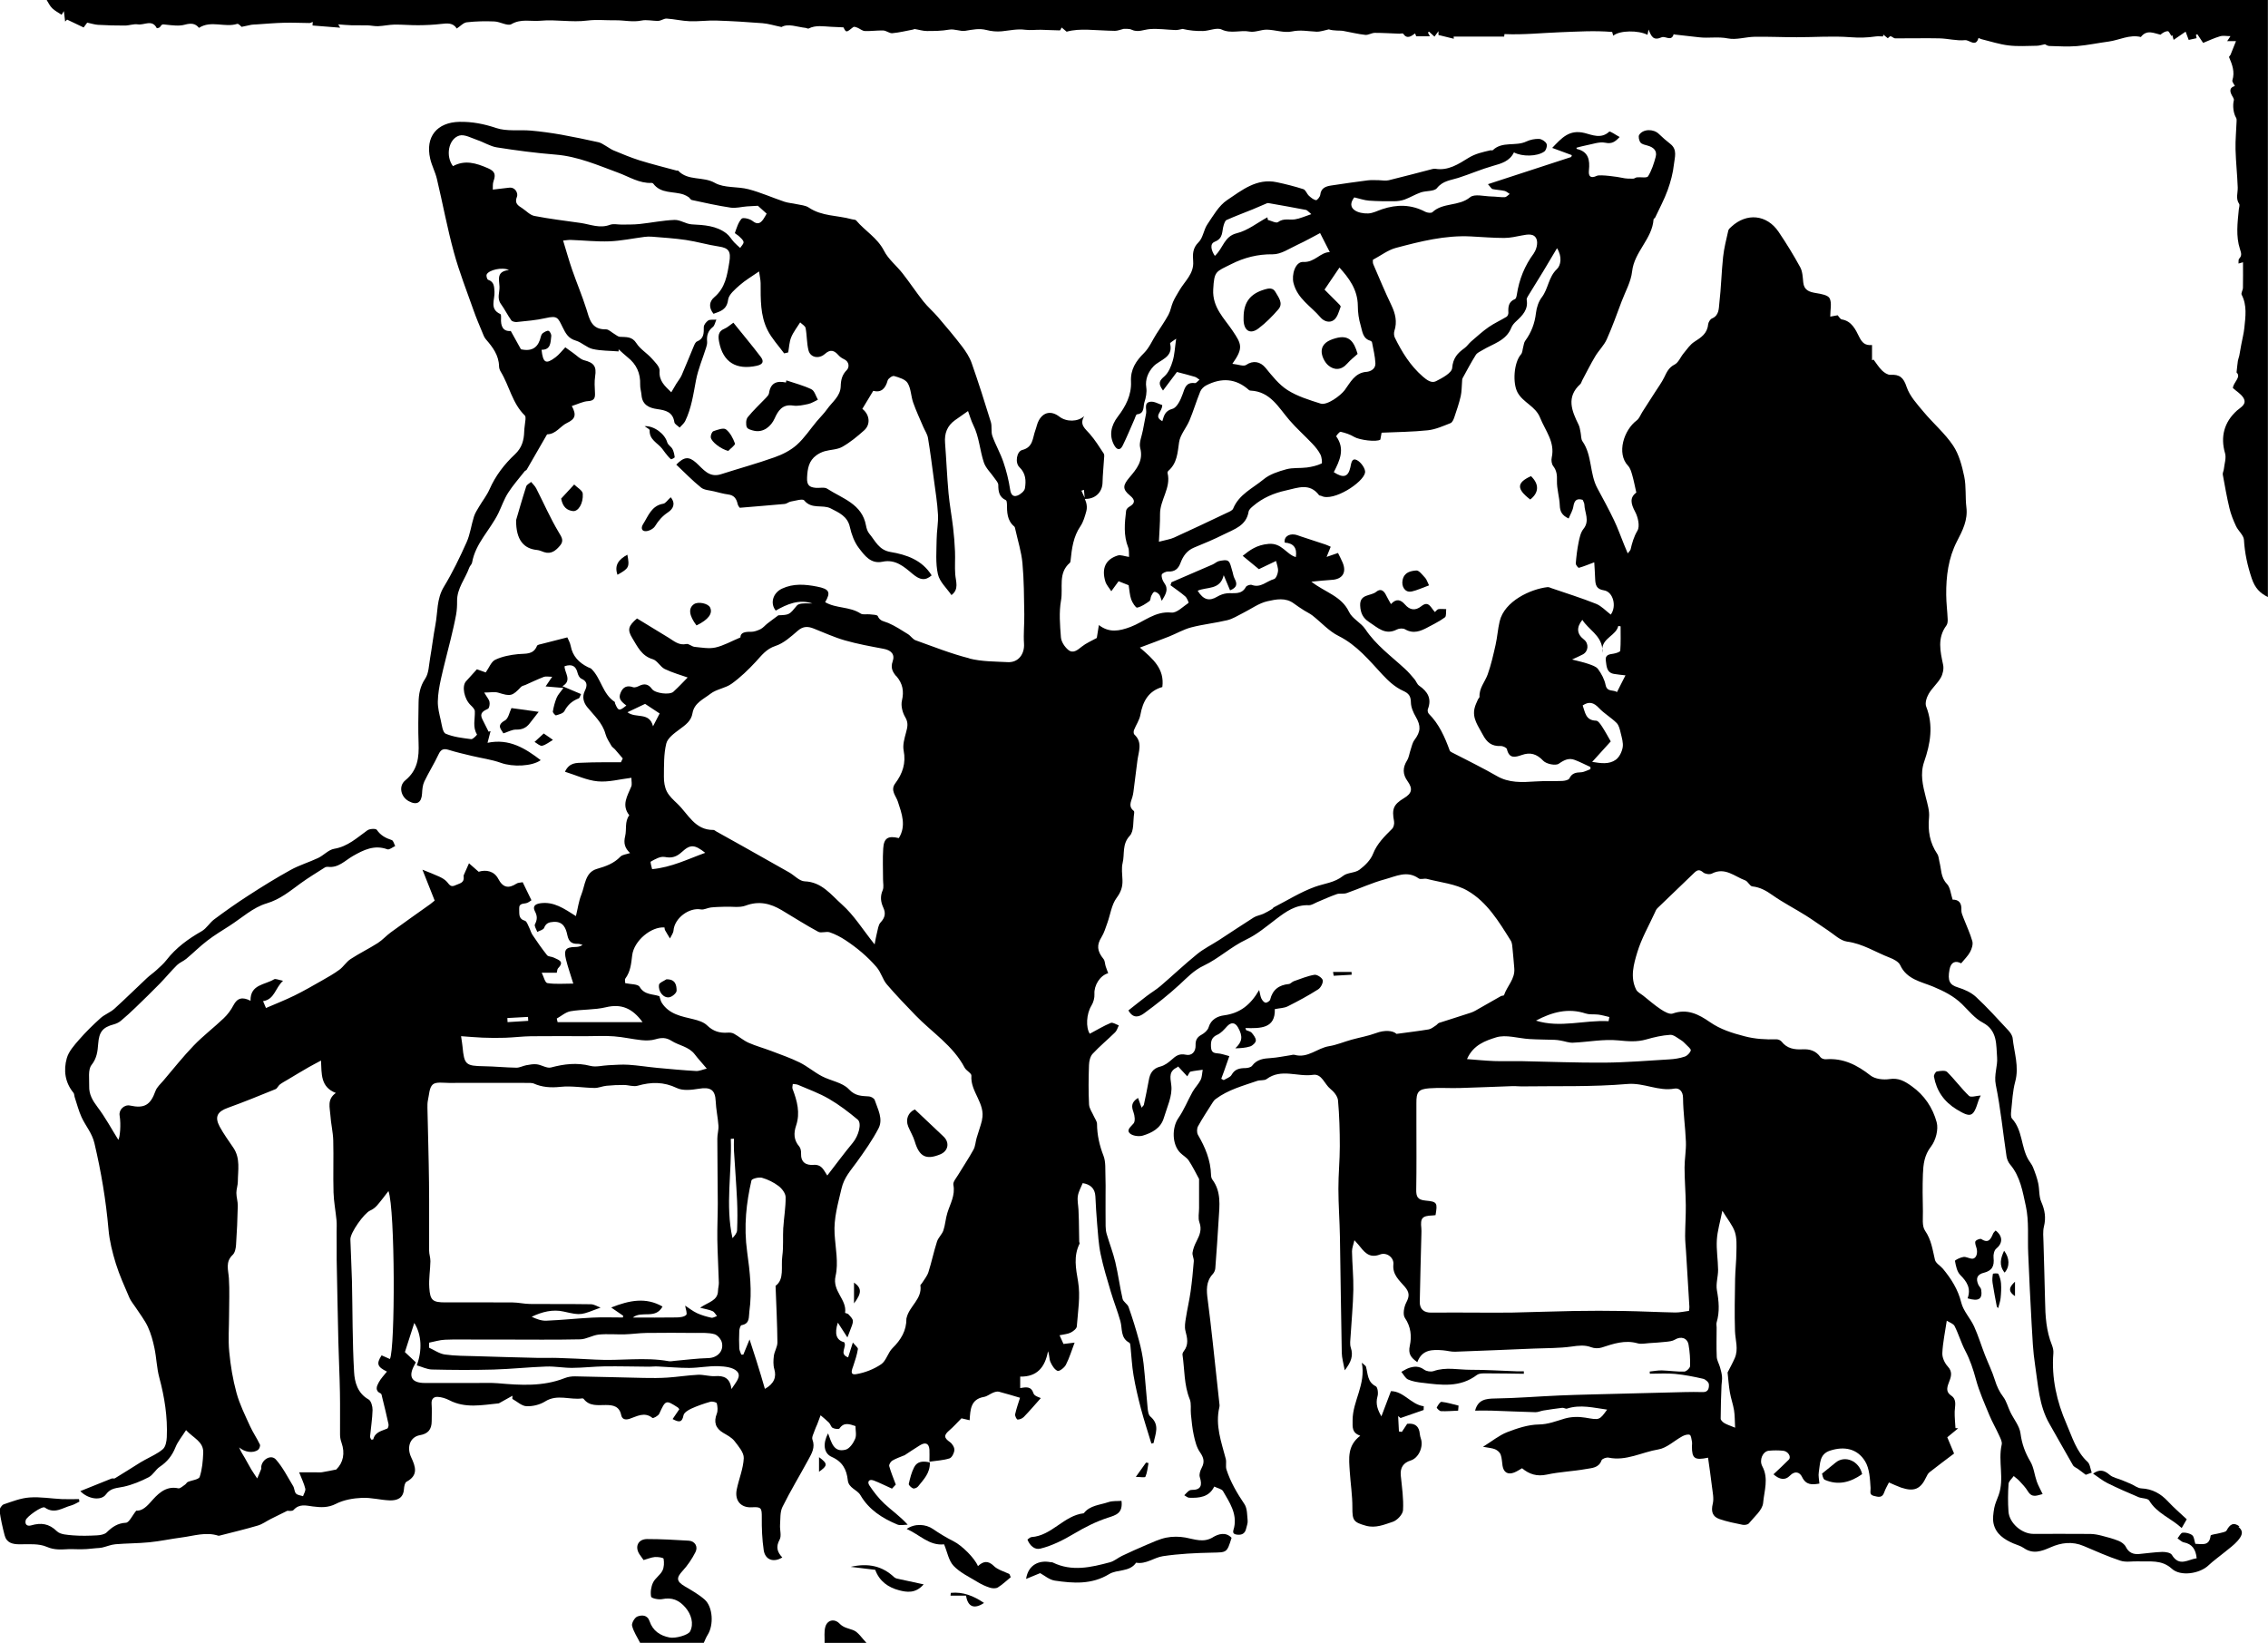 <?xml version="1.0" encoding="UTF-8"?>
<svg id="Calque_2" data-name="Calque 2" xmlns="http://www.w3.org/2000/svg" viewBox="0 0 403.85 292.54">
  <defs>
    <style>
      .cls-1 {
        fill: #000;
        stroke-width: 0px;
      }
    </style>
  </defs>
  <g id="Calque_1-2" data-name="Calque 1">
    <g>
      <path class="cls-1" d="M8.31,0c.32.5.57,1.07.99,1.47.46.45,1.06.75,1.67,1.16.01-.02.17-.28.4-.65.09.73.16,1.29.23,1.86.12-.12.23-.24.35-.35.98.47,1.96.93,2.94,1.4.25-.33.5-.67.64-.86.74.16,1.33.35,1.91.39,1.6.09,3.21.14,4.81.13.77,0,1.57-.33,2.31-.21,1.12.18,2.54-.96,3.36.68.01.03.45-.06.55-.19.41-.58.42-.51,1.16-.43,1.08.11,2.24.28,3.25,0,1.12-.31,1.91-.25,2.55.56,2.16-1.4,4.6,0,6.8-.71.26-.08.72.49.79.53.77-.17,1.26-.28,1.75-.37.27-.05.56-.04.84-.06,1.67-.11,3.34-.26,5.02-.3,1.49-.04,2.99.04,4.48.05.17,0,.34-.11.58-.2-.02.37-.04.61-.04.64,1.72.14,3.35.26,4.92.39-.07-.12-.19-.33-.34-.59.87.06,1.63.14,2.39.16.93.03,1.87-.02,2.8.01.64.02,1.29.18,1.92.15.96-.04,1.91-.26,2.87-.28,1.42-.02,2.84.12,4.26.11,1.36-.01,2.74-.07,4.09-.23,1.1-.13,2.13-.23,2.77.82.65-.42,1.18-1.04,1.78-1.11,1.63-.19,3.29-.22,4.93-.15,1.03.04,2.34.87,3.02.48,1.74-1.01,3.48-.45,5.2-.61,2.77-.26,5.52.33,8.31-.03,1.65-.21,3.36-.02,5.04-.05,1.53-.02,3.03.37,4.6.05.97-.2,2.02.09,3.03.05.5-.02,1-.44,1.49-.4,1.36.09,2.71.42,4.08.47,1.58.06,3.17-.17,4.75-.12,2.74.09,5.47.25,8.21.47,1.04.08,2.06.41,3.39.68,1.2-.69,2.76,0,4.32.16.17.02.39.17.5.11,1.3-.66,2.66-.37,4-.31.65.03,1.3.06,2.21.1.49.97.48.96,1.76-.06.13-.1.48.02.7.11.46.18.88.58,1.34.6,1.1.05,2.2-.13,3.3-.09.54.02,1.09.53,1.6.48,1.24-.11,2.47-.42,3.7-.65.1-.02.2-.1.29-.09.73.11,1.45.35,2.17.35,1.31,0,2.64-.01,3.92-.24,1.04-.18,1.99.35,2.93.2,1.26-.2,2.45-.47,3.75-.14.88.23,1.84.32,2.74.23,1.39-.14,2.74-.46,4.17-.27.92.12,1.87-.02,2.8,0,1.12.02,2.24.1,3.36.11.1,0,.2-.31.32-.51.3.25.6.5.89.74,1.25-.35,2.51-.38,3.76-.35,1.61.05,3.23.18,4.84.2.48,0,.96-.21,1.55-.35.38.03.97-.07,1.4.14,1.15.55,2.18-.02,3.27-.1,1.51-.12,3.05.12,4.58.17.42.01.84-.13,1.25-.2,1.18.28,2.41.4,3.64.37,1.13-.03,2.45-.67,3.32-.26,1.68.79,3.31.05,4.94.36.98.19,2.07-.36,3.11-.34,1.5.03,3.06.62,4.46.32,1.53-.33,2.9-.02,4.35.04.73.03,1.47-.26,2.21-.41.45.15.95.18,1.44.21.4.02.82,0,1.21.08,1.28.23,2.55.55,3.84.69.55.06,1.14-.36,1.71-.36,1.46,0,2.93.1,4.39.15.22,0,.58-.11.65,0,.7,1.02,1.41.47,2.13-.05.13.35.23.6.19.51h2.44c-.15-.28-.25-.48-.35-.67.07-.05.13-.1.2-.15.32.29.63.57.97.88.21-.29.4-.54.71-.97,0,.45,0,.68,0,.68.97.24,1.83.45,2.73.67-.01-.17-.03-.33-.03-.38h9s.04-.32.05-.45c3.43.15,6.67-.21,9.93-.33,3.04-.11,6.11-.32,9.25-.05,0,0,.09.31.19.67,1.14-.98,4.49-.99,6.1-.16.06-.28.12-.61.19-.94.5,1.24.84,2.03,2.33,1.38.66-.29,1.77.86,2.16-.61.03.04.05.11.08.11,1.48.17,2.96.33,4.44.5,1.69.2,3.37-.15,5.11.2,1.5.3,3.15-.26,4.73-.29,2.51-.04,5.02.08,7.53.08,3.2,0,6.42-.25,9.61,0,1.53.12,2.98.08,4.46-.14.43-.06.87,0,1.3,0,.02-.11.03-.22.05-.33.29.23.58.47.8.65.21-.16.39-.39.5-.36.29.07.55.38.83.38,2.62.02,5.23-.06,7.85,0,1.53.03,3.08.47,4.57.32.77-.08,1.92,1.34,2.4-.39.18.07.36.17.55.22,1.6.39,3.19.92,4.81,1.11,1.64.2,3.33.08,4.99.06.46,0,.91-.16,1.49-.27.11.05.43.3.77.31,1.64.05,3.3.15,4.93.02,1.89-.16,3.76-.56,5.64-.81,1.91-.26,3.71-1.3,5.73-.81,1.07-1.39,2.32-.67,3.49-.41.41-.35.87-.63,1.32-.62.21,0,.41.54.62.84.06-.05.12-.09.17-.14.09.31.18.62.24.84.78-.54,1.46-1,2.13-1.46.19.51.38,1.02.55,1.47.43-.09.92-.2,1.41-.31-.03-.15-.08-.37-.12-.59.08-.04.16-.08.24-.12.29.44.59.88,1.04,1.55.88-.35,1.91-.85,2.99-1.17.56-.17,1.21-.03,1.88-.03-.22.33-.37.57-.59.89h1.57c-.34.87-.64,1.64-.96,2.4-.07.17-.31.36-.27.45.56,1.32,1.06,2.63.59,4.12-.08.25.26.63.44,1.01-1.18.38-.84,1.18-.33,2.02.09.15.19.37.15.52-.25.98-.08,2.33.41,3.15.09.16.09.39.08.58-.06,1.67-.23,3.35-.19,5.02.06,2.26.31,4.51.39,6.77.04.98-.4,1.97.25,2.93.15.23-.03.68-.06,1.03-.23,2.36-.54,4.74.21,7.03.23.72.38,1.15-.15,1.71-.15.16-.08.54-.11.86.34-.1.59-.17.8-.23,0,1.56.02,3.04-.01,4.53,0,.43-.38.96-.23,1.25.99,1.91.68,3.91.48,5.89-.1,1.01-.37,2-.55,3-.12.65-.22,1.31-.35,1.95-.06.31-.2.61-.25.92-.09.59-.14,1.19-.24,2.08.89.84-.58,1.74-.65,2.78.63.57,1.44,1.04,1.87,1.74.7,1.15-.5,1.69-1.13,2.25-2.3,2.06-2.99,4.69-2.14,7.61.25.85-.11,1.89-.21,2.83-.03.33-.24.67-.19.98.36,1.99.71,3.99,1.18,5.96.26,1.1.69,2.17,1.17,3.2.4.87,1.37,1.62,1.42,2.47.14,2.37.62,4.56,1.38,6.84.58,1.73,1.45,2.62,2.88,3.33V0H8.31Z"/>
      <path class="cls-1" d="M125.48,284.82c-1.05-.92-2.3-1.63-3.51-2.34-1.54-.9-1.58-1.52-.43-2.77.91-.98,1.68-2.14,2.29-3.33.52-1-.1-1.99-1.19-2.05-2.46-.15-4.92-.29-7.39-.29-1.64,0-2.27,1.37-1.37,2.73.24.36.5.71.72,1.01.72-.2,1.36-.48,2.01-.54.53-.04,1.51.11,1.55.3.12.69.1,1.53-.21,2.14-.4.79-1.3,1.33-1.67,2.12-.35.74-.49,1.71-.34,2.5.05.28,1.31.57,1.94.44,1.76-.36,3.01.14,4.18,1.5,1.03,1.2,1.53,2.88.82,4.25-.34.65-2.61,1.29-3.65,1.08-1.71-.33-2.98-1.2-3.56-2.89-.4-1.19-1.42-1.13-2.17-.85-.48.18-1.06,1.18-.95,1.64.26,1.07.93,2.04,1.43,3.05h11.34c.23-.48.41-.98.69-1.42,1.11-1.75.94-4.98-.54-6.29Z"/>
      <path class="cls-1" d="M151.88,290.24c-.86-.31-1.69-.42-2.38-1.14-.88-.92-2.14-.69-2.52.52-.28.9-.11,1.94-.15,2.91h7.46c-.79-.8-1.46-1.95-2.41-2.29Z"/>
      <path class="cls-1" d="M285.34,116.25c.02-.29,0-.56-.03-.82-.03.25-.02.52.03.82Z"/>
      <path class="cls-1" d="M398.78,271.8c-1.08-.84-1.73-.36-2.3.71-.16.3-.81.35-1.24.48-.55.16-1.58.24-1.61.45-.23,1.95-1.58,1.45-2.72,1.45-.19-.58-.21-1.26-.55-1.53-.43-.34-1.15-.51-1.71-.45-.34.04-.61.65-.91,1,.37.25.72.64,1.13.72,1.5.3,2.12,1.26,2.28,2.83-1.53.2-3.1,1.59-4.42-.61-.23-.39-1.13-.53-1.71-.52-1.36.04-2.72.25-4.08.37-1.07.1-1.88-.21-2.41-1.28-.23-.46-.79-.86-1.29-1.06-.97-.39-1.99-.66-3.01-.92-.66-.17-1.34-.3-2.01-.31-3.38-.03-6.77-.01-10.15-.01-2.06,0-4.28-1.91-4.43-3.97-.12-1.64-.1-3.29.01-4.93.03-.49.6-.93.92-1.4.34.29.71.55,1.01.87.53.58,1.09,1.15,1.49,1.81.79,1.33,1.71.73,2.65.53-.41-.87-.8-1.54-1.05-2.26-.41-1.17-.52-2.49-1.13-3.52-.94-1.59-1.52-3.16-1.76-5.02-.17-1.32-1.2-2.53-1.81-3.8-.44-.9-.68-1.93-1.27-2.71-.7-.92-1.14-1.88-1.48-2.98-.47-1.53-1.19-2.97-1.77-4.46-.66-1.69-1.18-3.44-1.93-5.09-.67-1.47-1.92-2.74-2.29-4.25-.58-2.35-1.78-4.23-3.26-6.02-.46-.55-1.27-.98-1.42-1.58-.43-1.8-.64-3.58-1.77-5.21-.58-.84-.35-2.29-.38-3.46-.05-2.2-.08-4.4,0-6.59.07-1.73.23-3.37,1.45-4.94.84-1.09,1.35-3.03,1-4.32-.69-2.55-2.17-4.81-4.48-6.44-1.24-.88-2.3-1.49-3.93-1.24-1.09.16-2.55,0-3.37-.64-2.37-1.86-4.84-3.13-7.93-2.89-.32.03-.81-.13-.98-.37-.8-1.15-1.91-1.47-3.21-1.4-1.44.07-2.74-.13-3.71-1.37-.18-.23-.59-.41-.89-.41-1.93.05-3.8-.04-5.73-.55-2.19-.57-4.26-1.21-6.15-2.52-1.96-1.36-4.03-2.45-6.62-1.52-.55.2-1.48-.33-2.1-.74-1.11-.73-2.11-1.61-3.15-2.44-.44-.35-1.03-.62-1.26-1.08-1.11-2.23-.43-4.55.21-6.67.73-2.41,2.02-4.65,3.08-6.96.14-.31.27-.66.51-.88,2.16-2.1,4.36-4.16,6.52-6.27.57-.56.96-.65,1.62-.09.34.29,1.15.41,1.54.21,2.34-1.21,4.04.52,5.94,1.21.49.18.81,1.02,1.26,1.07,1.4.15,2.48.77,3.61,1.57,1.9,1.34,3.99,2.4,5.96,3.64,1.32.83,2.57,1.76,3.88,2.61,1.12.73,2.21,1.84,3.42,2.01,2.8.37,5.08,1.89,7.6,2.86.71.27,1.59.73,1.87,1.34,1.16,2.53,3.76,2.95,5.84,3.81,1.93.81,3.67,1.67,5.16,3.12,1.18,1.15,2.27,2.55,3.69,3.29,2.7,1.42,2.37,4.03,2.56,6.2.13,1.53-.59,3.1-.23,4.89.86,4.2,1.27,8.49,1.91,12.74.08.5.31,1.05.64,1.44,1.82,2.14,2.24,4.88,2.8,7.41.59,2.71.29,5.62.42,8.44.18,4.19.37,8.39.61,12.58.14,2.42.24,4.86.61,7.25.55,3.57.69,7.27,2.58,10.53,1.41,2.43,2.75,4.91,4.17,7.34.18.31.62.46.93.69.42.31.83.62,1.35,1.01.23-.08.63-.22,1.06-.38-.25-.69-.3-1.52-.74-1.92-2.02-1.85-2.76-4.49-3.76-6.78-1.71-3.91-2.69-8.17-2.33-12.58.04-.46-.08-.98-.25-1.42-1.03-2.54-1.19-5.21-1.23-7.91-.06-3.46-.2-6.93-.28-10.39-.02-.94-.14-1.93.08-2.82.39-1.57.17-2.94-.48-4.41-.43-.99-.3-2.22-.54-3.31-.21-.96-.55-1.9-.92-2.82-.19-.49-.56-.91-.83-1.37-1.33-2.29-1.01-5.22-2.91-7.31-.25-.28-.2-.92-.15-1.37.19-1.75.26-3.54.72-5.22.72-2.67-.19-5.16-.46-7.72-.05-.49-.41-1.01-.77-1.4-1.89-2.02-3.74-4.09-5.77-5.97-.86-.79-2.06-1.33-3.2-1.68-1.45-.44-1.89-1.14-1.5-3.2.26-1.36,1.08-1.61,2.07-1.09.61-.75,1.22-1.32,1.59-2.02.3-.56.56-1.35.4-1.92-.4-1.42-1.05-2.76-1.58-4.15-.17-.45-.4-.94-.37-1.4.07-1.25-.45-1.87-1.56-1.85-.34-1.02-.41-2.17-1.01-2.8-1.13-1.17-.98-2.61-1.34-3.94-.12-.47-.12-1.01-.38-1.39-1.34-1.99-1.7-4.12-1.47-6.5.11-1.16-.27-2.4-.57-3.57-.53-2.11-1.06-4.17-.29-6.37,1.11-3.21,1.67-6.46.35-9.82-.24-.61.08-1.61.45-2.25.59-1.03,1.56-1.84,2.15-2.87.37-.65.57-1.58.42-2.29-.51-2.42-1.07-4.78.58-7.01.21-.28.25-.74.23-1.12-.06-1.45-.25-2.89-.26-4.34-.03-3.31.38-6.55,1.92-9.54.99-1.91,1.96-3.78,1.67-6.07-.22-1.8-.01-3.68-.38-5.45-.4-1.91-.93-3.95-1.99-5.53-1.46-2.18-3.54-3.94-5.24-5.98-1.15-1.38-2.48-2.81-3.03-4.45-.55-1.67-1.23-2.25-2.88-2.16-.49.03-1.11-.39-1.5-.77-.58-.57-1.01-1.28-1.51-1.94-.09.04-.18.08-.27.12v-2.71c-1.24.1-1.76-.39-2.31-1.5-.61-1.23-1.3-2.77-3.07-3.06-.29-.05-.52-.51-.74-.74-.58.11-1.14.21-1.32.24,0-1.24.31-2.43-.11-3.26-.29-.58-1.54-.79-2.41-.93-1.21-.2-2.15-.49-2.29-1.93-.09-.91-.12-1.91-.54-2.68-1.18-2.16-2.47-4.26-3.85-6.3-2.09-3.08-5.67-3.43-8.4-.91-.21.2-.49.42-.55.67-.35,1.56-.76,3.13-.93,4.72-.29,2.74-.35,5.5-.67,8.23-.11.97-.03,2.18-1.31,2.72-.33.14-.65.69-.69,1.08-.15,1.6-1.24,2.3-2.44,3.07-.76.48-1.31,1.32-1.91,2.04-.56.67-.92,1.66-1.61,2.01-1.05.53-1.41,1.37-1.86,2.3-.45.92-1.08,1.76-1.63,2.63-.74,1.16-1.48,2.31-2.23,3.47-.34.53-.57,1.21-1.04,1.56-2.25,1.67-3.64,5.85-1.53,8.07.41.43.59,1.12.76,1.72.27.95.45,1.92.71,3.05-1.21.89-.98,1.98-.22,3.4.52.97.89,2.59.42,3.38-.65,1.1-.95,2.18-1.22,3.34-.04.19-.24.34-.51.71-.27-.64-.45-1.08-.63-1.51-.6-1.47-1.13-2.98-1.82-4.42-.92-1.92-1.94-3.79-2.95-5.66-1.42-2.62-.9-5.85-2.66-8.37-.28-.4-.22-1.03-.33-1.55-.1-.47-.15-.98-.36-1.4-1.22-2.48-2.24-4.92.31-7.24.17-.15.21-.44.33-.65.77-1.44,1.49-2.9,2.33-4.3.62-1.04,1.55-1.92,2.04-3.01.99-2.2,1.8-4.49,2.65-6.75.67-1.77,1.67-3.52,1.87-5.35.39-3.52,3.58-5.77,3.82-9.27,0-.11.23-.2.29-.33.75-1.61,1.61-3.19,2.21-4.85.54-1.49.96-3.07,1.13-4.64.12-1.19.66-2.58-.63-3.6-.71-.56-1.41-1.15-2.06-1.79-.93-.92-2.8-.92-3.5.17-.19.3-.02,1.04.24,1.37.26.32.83.41,1.29.55,1.02.29,1.7.89,1.41,1.99-.32,1.2-.72,2.43-1.36,3.47-.21.34-1.29.11-1.98.18-.23.02-.45.24-.68.24-.65,0-1.32,0-1.94-.15-.64-.16-3.95-.63-4.52-.36-1.14.54-1.52.07-1.41-.98.19-1.82-.06-3.33-2.17-3.81-.03,0-.04-.16-.05-.21.57-.14,1.13-.32,1.71-.42,1.14-.21,2.36-.69,3.42-.47,1.16.24,1.73-.14,2.56-1.02-.71-.37-1.7-1.1-1.86-.95-1.43,1.35-3.09.56-4.37.24-2.75-.68-4.08.88-5.78,2.65,1.32.48,2.41.89,3.5,1.29-.04.11-.08.22-.11.33-4.86,1.59-9.72,3.17-14.83,4.84.49.54.63.83.82.87.7.15,1.44.17,2.14.33.33.07.61.36.91.54-.29.2-.57.56-.87.57-.78.04-1.57-.11-2.36-.12-1.3-.02-3.03-.51-3.81.13-2.01,1.67-4.84.9-6.71,2.66-.22.21-.93.12-1.29-.07-2.5-1.32-5.04-1.33-7.66-.46-.83.28-1.66.73-2.5.76-.83.03-1.86-.14-2.48-.63-.95-.75-.4-1.69.01-2.23.99.23,1.79.52,2.6.58,1.48.11,2.98.12,4.46.11.63,0,1.3-.09,1.89-.3.99-.36,1.9-.93,2.89-1.27.96-.33,2.38-.15,2.88-.77,1.06-1.33,2.46-1.39,3.82-1.83,2.06-.66,4.05-1.53,6.13-2.12,1.55-.43,3-.85,3.76-2.41,1.44.78,4.13.76,5.4-.15.33-.24.57-1.05.4-1.39-.2-.42-.86-.84-1.33-.86-.75-.03-1.58.14-2.26.46-1.9.91-4.27-.09-5.97,1.54-.08.08-.3,0-.44.03-1.35.32-2.64.57-3.93,1.37-1.71,1.06-3.58,2.3-5.86,1.92-.19-.03-.4.01-.59.06-2.57.66-5.14,1.36-7.72,1.98-.56.13-1.18,0-1.78-.01-.66,0-1.32-.05-1.97.03-2.18.28-4.35.59-6.52.92-.96.15-1.79.45-1.92,1.66-.04.36-.56.98-.76.95-.46-.09-.9-.46-1.27-.8-.37-.35-.57-1.03-.97-1.16-1.55-.5-3.14-.9-4.74-1.24-3.57-.76-6.22,1.43-8.84,3.18-1.48.99-2.48,2.78-3.52,4.32-.66.97-.77,2.41-1.57,3.19-1.08,1.05-1.05,2.19-.96,3.39.17,2.23-1.51,3.54-2.47,5.21-.39.67-.81,1.33-1.12,2.04-.32.73-.43,1.57-.81,2.27-.65,1.19-1.43,2.3-2.16,3.44-.72,1.13-1.26,2.44-2.18,3.36-1.46,1.44-2.44,2.95-2.33,5.07.12,2.41-.95,4.45-2.35,6.27-1.24,1.62-1.58,3.4-.64,5.09.48.86,1.06.97,1.5.08.77-1.55,1.42-3.16,2.12-4.74.13-.3.26-.82.44-.84,1.41-.15,1.06-1.38,1.32-2.15.27-.83.46-1.79.33-2.64-.22-1.41.32-2.74,1.31-3.78,1.14-1.18,3.55-1.53,2.93-4.04-.04-.15.56-.46,1.08-.86-.23,1.6-.27,2.83-.62,3.98-.29.97-.73,2.07-1.46,2.71-.92.81-1.2,1.24-.26,2.54.93-1.24,1.82-2.42,2.48-3.3,1.18.31,2.21.56,3.22.87.29.09.53.34.8.51-.28.21-.58.63-.83.6-1.54-.19-1.77.8-2.17,1.95-.35,1.01-1.02,2.42-1.82,2.63-1.34.36-1.51,1.23-1.8,2.2-1.68-.92.03-1.66-.02-2.87-.62-.19-1.41-.69-2.11-.59-1.22.17-.62,1.33-.76,2.09-.19,1.01-.4,2.01-.58,3.02-.19,1.04-.72,2.18-.47,3.12.61,2.29-.69,3.8-1.9,5.23-1.17,1.39-1.34,2.08.09,3.25.92.75.96,1.37-.14,1.99-.25.14-.53.45-.56.71-.26,2.19-.49,4.38.37,6.53.19.48.11,1.08.15,1.69-.84-.12-1.5-.42-2.02-.25-2.15.68-2.9,2.27-2.2,4.62.19.63.7,1.16,1.06,1.74.39-.53.78-1.07,1.3-1.78.48.19,1.17.46,1.79.71.15.91.19,1.77.46,2.54.2.57.81,1.5,1.05,1.45.78-.17,1.51-.68,2.19-1.16.22-.15.18-.64.33-.94.14-.28.35-.69.56-.71.27-.03.63.23.84.47.2.23.25.58.47,1.13.71-1.19,1.27-2.06.43-3.2-.29-.4-.51-1-.44-1.45.04-.25.75-.59,1.14-.57,1.17.06,1.81-.47,2.2-1.52.45-1.21,1.14-2.22,2.43-2.75,1.79-.73,3.58-1.48,5.31-2.35,1.82-.92,3.98-1.52,4.39-4.04.06-.37.47-.72.79-.99,1.7-1.46,3.68-2.31,5.87-2.79,2.1-.46,4.2-1.4,5.89.85.07.09.29.06.41.13,2.13,1.07,7.47-2.38,7.78-4.16.11-.67-.74-1.87-1.46-2.22-.94-.46-1,.6-1.17,1.33-.39,1.69-1.24,1.92-2.94.82,1.04-2.04,2.06-4.12.43-6.38-.04-.06.59-.86.79-.81.83.19,1.69.47,2.41.91.9.55,3.99.96,4.66.48.08-.43.15-.85.22-1.23,2.82-.13,5.55-.14,8.25-.43,1.37-.15,2.71-.76,4.02-1.27.33-.13.56-.67.69-1.07.42-1.23.84-2.47,1.13-3.73.19-.83.16-1.71.24-2.56.02-.22,0-.47.1-.65.76-1.39,1.51-2.8,2.35-4.14.24-.38.76-.6,1.18-.85,1.86-1.14,4.22-1.64,5.15-4.01.17-.44.53-.83.88-1.15,1.11-1.03,2.15-2.07,1.85-3.8-.04-.2.11-.46.23-.66.9-1.48,1.82-2.94,2.72-4.42.78-1.29,1.55-2.59,2.45-4.11.97,1.54.66,3.08-.02,3.72-1.52,1.43-1.52,3.49-2.69,5.02-.58.76-.93,1.83-1.04,2.8-.21,1.85-.83,3.47-1.92,4.96-.22.29-.24.72-.35,1.09-.13.44-.12,1-.4,1.32-1.27,1.44-1.52,5.11-.6,6.79,1,1.82,3.19,2.42,4.01,4.49.92,2.31,2.68,4.3,2.07,7.07-.11.48-.03,1.16.26,1.53.63.82.7,1.62.67,2.64-.04,1.45.45,2.9.5,4.36.04,1.07.37,1.77,1.58,2.34.31-.76.73-1.43.84-2.14.17-1.05.57-1.51,1.66-1.18.11.28.29.54.3.82.04,1.45,1.02,2.9-.17,4.37-.5.62-.69,1.56-.86,2.39-.25,1.23-.4,2.49-.5,3.74-.02.26.44.81.55.78.9-.25,1.77-.62,2.74-.98.05.8.12,1.87.16,2.94.05,1.05.18,1.84,1.56,2.05,1.66.25,2.31,2.86,1.22,4.32-.87-.66-1.65-1.53-2.62-1.92-2.6-1.04-5.28-1.87-7.93-2.78-.23-.08-.48-.22-.71-.19-2.95.33-7.68,2.46-8.53,6.11-.32,1.37-.41,2.79-.72,4.17-.4,1.77-.8,3.56-1.41,5.27-.48,1.33-1.54,2.43-1.45,3.98,0,.16-.22.32-.29.49-.21.5-.47,1-.59,1.53-.44,1.85.67,3.2,1.46,4.72.73,1.39,1.6,2.09,3.18,2.02.38-.02,1.06.29,1.12.56.4,1.72,1.44,1.46,2.65,1.04,1.49-.53,2.65-.21,3.82,1.03.55.58,2.21.92,2.77.52.98-.68,1.79-1.08,2.87-.66.94.36,1.84.83,2.76,1.25,0,.13,0,.26,0,.38-.57.2-1.13.54-1.7.56-.91.03-1.6.16-2.05,1.09-.14.29-.82.43-1.26.45-1.58.07-3.18-.02-4.76.09-2.4.16-4.75.3-6.94-.99-1.18-.69-2.4-1.32-3.62-1.96-1.43-.75-2.88-1.47-4.32-2.21-.16-.08-.36-.2-.41-.35-.87-2.39-1.88-4.7-3.72-6.54-.17-.17-.26-.6-.17-.82.73-1.87-.03-3.13-1.55-4.18-.38-.26-.53-.81-.85-1.18-.54-.64-1.08-1.28-1.7-1.84-2.44-2.25-5.15-4.21-7.04-7.05-.77-1.15-2.32-1.86-2.89-3.06-1.35-2.85-4.24-3.46-6.71-5.39,1.33-.12,2.45-.26,3.58-.32,1.94-.09,2.74-1.3,1.98-3.09-.24-.58-.55-1.14-.82-1.7-.63.21-1.2.41-2.03.7.3-.75.49-1.22.73-1.81-.33-.14-.61-.29-.91-.39-1.46-.49-2.92-.96-4.38-1.44-.37-.12-.73-.28-1.11-.34-1.16-.17-1.97.5-1.79,1.43q2.37.15,1.98,2.58c-1.73-.5-2.46-2.55-4.85-2.35-2.12.18-3.35,1.11-4.61,2.13.9.74,1.86,1.53,2.88,2.37.91-.43,1.99-.95,3.06-1.46.13.6.4,1.22.35,1.81-.04.51-.36,1.32-.72,1.42-1.3.35-2.37,1.63-3.94,1.04-.28-.11-.92.1-1.06.35-.79,1.48-2.14,1.02-3.36,1.14-.6.06-1.23.29-1.75.6-1.4.84-2.46.59-3.48-1.06,1.63-.73,4.01-.07,4.64-2.77.48,1.15.8,1.92,1.13,2.7,1.29-.51,1.29-1.18.81-2.08-.24-.44-.28-.99-.45-1.48-.2-.58-.28-1.33-.69-1.65-.34-.27-1.1-.11-1.64,0-.4.09-.74.44-1.14.61-2.44,1.06-4.88,2.11-7.32,3.16-.06.18-.12.35-.18.53.88.66,1.8,1.27,2.63,1.99.32.27.64,1.11.59,1.15-.99.66-2.09,1.83-3.06,1.73-2.91-.3-4.9,1.66-7.27,2.55-2,.75-3.8,1.1-5.64-.33-.14.89-.27,1.68-.37,2.3-.95.53-1.9.92-2.67,1.54-.78.62-1.56,1.3-2.43.57-.63-.53-1.23-1.44-1.29-2.23-.17-2.19-.36-4.45.02-6.58.4-2.23-.58-4.85,1.57-6.68.09-.08.11-.27.13-.41.22-2.14.48-4.24,1.75-6.1.53-.78.8-1.77,1.06-2.7.13-.48.1-1.06-.04-1.54-.06-.21-.14-.43-.23-.63,1.84.06,3.12-1.19,3.15-2.92.03-1.38.18-2.76.26-4.14.02-.34.11-.77-.05-1.02-.78-1.2-1.55-2.41-2.48-3.49-.8-.93-1.92-1.63-.98-3.18-1.16,1.06-3.18,1.07-4.44.1-1.41-1.08-2.82-.85-3.66.68-.3.54-.4,1.18-.62,1.77-.5,1.34-.36,3-2.33,3.49-.99.25-1.32,2.27-.51,3.05,1.16,1.11,1.21,2.44.99,3.77-.08.51-.8,1.1-1.35,1.3-.79.28-1.15-.19-1.29-1.1-.25-1.65-.66-3.3-1.2-4.88-.54-1.59-1.4-3.06-1.96-4.64-.27-.76-.03-1.7-.27-2.48-1.08-3.52-2.2-7.03-3.42-10.51-.38-1.07-1.04-2.07-1.73-2.98-1.36-1.78-2.81-3.49-4.27-5.2-.83-.97-1.82-1.81-2.61-2.81-1.28-1.62-2.42-3.35-3.69-4.97-1.07-1.37-2.53-2.51-3.3-4.02-1.18-2.31-3.38-3.53-4.95-5.39-.15-.18-.54-.15-.81-.23-2.53-.71-5.3-.5-7.63-2.07-.6-.41-1.46-.45-2.21-.62-.71-.16-1.46-.2-2.15-.43-2.13-.72-4.21-1.65-6.38-2.22-1.97-.52-4.32-.18-5.99-1.13-2.11-1.2-4.77-.3-6.53-2.17-.05-.05-.2,0-.29-.02-2.21-.6-4.44-1.15-6.62-1.83-1.56-.49-3.08-1.14-4.59-1.76-.49-.2-.91-.54-1.38-.8-.42-.23-.83-.55-1.29-.65-2.22-.49-4.45-.96-6.68-1.36-1.78-.31-3.57-.56-5.37-.72-2.07-.18-4.29.18-6.19-.46-2.18-.73-4.26-1.14-6.53-1.1-4,.08-6.13,2.65-5.22,6.57.28,1.22.9,2.36,1.19,3.58,1.04,4.37,1.85,8.8,3.04,13.13.96,3.51,2.31,6.92,3.52,10.36.45,1.29,1,2.55,1.52,3.82.18.44.35.93.66,1.28,1.21,1.39,2.28,2.82,2.33,4.77,0,.33.12.68.29.96,1.55,2.54,2.06,5.65,4.3,7.82.14.13.14.46.12.69-.06.73-.21,1.45-.23,2.17-.05,1.56-.41,2.89-1.65,4.05-1.89,1.77-3.47,3.82-4.53,6.24-.48,1.08-1.24,2.04-1.85,3.07-.34.57-.72,1.15-.92,1.78-.48,1.51-.67,3.14-1.31,4.57-1.21,2.71-2.51,5.4-4.05,7.94-1.31,2.16-1.07,4.53-1.51,6.81-.37,1.96-.6,3.95-.94,5.91-.22,1.24-.22,2.66-.87,3.63-.92,1.37-1.16,2.77-1.18,4.29-.04,2.39-.09,4.78,0,7.16.1,2.56-.15,4.84-2.36,6.65-1.26,1.03-.8,2.95.61,3.71,1.44.78,2.28.27,2.37-1.36.04-.72.1-1.5.4-2.13.78-1.64,1.76-3.18,2.53-4.83.42-.91.9-1.1,1.82-.81,1.34.42,2.71.73,4.08,1.06,1.74.42,3.55.65,5.22,1.25,2.1.76,5.53.63,7.08-.48-2.71-2.07-5.58-3.91-9.47-3.09.24-.94.39-1.51.54-2.09l-.35.11c-.37-.74-.74-1.47-1.11-2.21-.55-1.09.13-1.46.99-1.87.25-.12.36-.83.28-1.22-.08-.44-.45-.83-.94-1.67,1.05,0,1.85-.18,2.53.03,2.16.67,2.46.63,4.03-1.04.18-.19.51-.23.76-.34,1.1-.49,2.18-1.01,3.3-1.44.36-.14.82-.02,1.48-.02-.51.76-.77,1.13-1.17,1.72,1.05.09,1.86.16,3.18.27-.54.76-.99,1.2-1.21,1.74-.32.78-.54,1.62-.68,2.45-.04.2.44.72.56.69.54-.16,1.28-.34,1.5-.76.58-1.11,1.4-1.82,2.54-2.26.19-.07.25-.45.42-.77-1.11-.47-2.13-.9-3.31-1.4,1.79-1.03.34-2.42.38-3.56,1.37-.45,2.03.01,2.32,1.21.09.38.35.87.67,1.01,1.16.5,1.03,1.33.62,2.16-.54,1.08-.21,2.1.38,2.85,1.23,1.53,2.74,2.81,3.29,4.83.2.75.67,1.44,1.07,2.13.13.23.41.38.6.59.48.54.94,1.09,1.41,1.64-.11.23-.22.45-.33.68-2.26.02-4.53-.03-6.78.08-1.09.05-2.39-.09-3.18,1.61,2.02.62,3.9,1.54,5.84,1.71,1.94.18,3.94-.39,5.99-.63,0,.66.13,1.16-.02,1.54-.68,1.68-1.8,3.3-.36,5.13-.85,1.13-.44,2.51-.73,3.7-.31,1.28-.08,2.11.87,3.03-.67.23-1.37.27-1.72.64-1.17,1.22-2.59,1.72-4.19,2.18-2.12.62-2.09,2.92-2.77,4.6-.46,1.15-.62,2.42-.96,3.8-2.19-1.39-3.95-2.6-6.3-2.29-1.04.14-1.43.61-1,1.44.45.85.43,1.49,0,2.32-.15.3.26.89.42,1.35.42-.23,1.07-.37,1.21-.71.33-.86.88-1.03,1.71-1.08,1.73-.09,2.18,1.15,2.44,2.39.24,1.12.77,1.56,1.86,1.52.28-.01.57.12.85.19-.45.31-.87.36-1.29.37-1.73.03-2.1.49-1.66,2.26.32,1.3.77,2.56,1.29,4.26-1.73,0-3.2.14-4.62-.09-.42-.07-.66-1.19-1-1.84h2.68c.08-.28.07-.64.24-.81,1.23-1.26-.01-1.49-.78-1.89-.38-.19-.97-.15-1.19-.43-.92-1.15-1.76-2.37-2.58-3.59-.27-.4-.39-.9-.61-1.34-.22-.42-.41-1.09-.74-1.19-1.23-.36-.98-1.28-1.03-2.13-.07-1.11.87-.83,1.44-1.07.3-.13.57-.35.74-.46-.55-1.12-1.06-2.17-1.56-3.21-.44.09-.82.07-1.08.24-1.43.92-2.42.77-3.28-.86-.72-1.36-2.15-1.66-3.48-1.24-.64-.57-1.18-1.04-1.72-1.51-.31.71-.63,1.41-.94,2.13-.04.08-.01.2,0,.3.11,1.1-.76,1.14-1.47,1.48-.86.42-1.08-.12-1.52-.61-.35-.4-.87-.69-1.36-.92-.9-.42-1.84-.77-3-1.24.69,1.75,1.41,3.56,2.18,5.5-.24.19-.5.42-.78.63-2.34,1.67-4.7,3.32-7.02,5.02-.81.59-1.49,1.37-2.33,1.91-1.58,1.01-3.28,1.83-4.85,2.86-.75.49-1.25,1.35-1.98,1.89-.97.72-2.03,1.31-3.08,1.91-1.63.93-3.26,1.87-4.95,2.7-1.65.81-3.37,1.48-5.05,2.21-.09-.23-.29-.7-.52-1.22,2.07-.32,2.13-2.32,3.56-3.63-.81-.15-1.34-.42-1.6-.26-1.63,1.01-4.26.88-4.19,3.82-1.46-.74-2.36-.5-3.04.8-.44.85-1.05,1.67-1.75,2.33-1.74,1.66-3.68,3.13-5.34,4.86-1.9,1.97-3.61,4.14-5.39,6.23-.51.6-1.16,1.16-1.41,1.86-.88,2.47-1.96,3.14-4.52,2.58-1.03-.22-2.04.74-1.86,1.78.27,1.6.06,3.9-.23,4.32-1.18-1.88-2.3-3.98-3.72-5.85-.87-1.15-1.52-2.27-1.47-3.69.04-1.29-.25-2.94.42-3.79.96-1.22,1.08-2.45,1.18-3.75.16-2.11.77-2.95,2.79-3.48.44-.12.9-.34,1.25-.63.91-.76,1.78-1.56,2.63-2.38,1.45-1.39,2.88-2.8,4.29-4.23,1.05-1.08,2.01-2.25,3.08-3.31.47-.46,1.15-.7,1.66-1.13,1.26-1.05,2.43-2.23,3.73-3.22,1.26-.97,2.64-1.8,3.98-2.66,2.16-1.39,4.19-3.27,6.56-3.97,2.45-.73,4.18-2.2,6.09-3.59,1.38-1,2.84-1.88,4.28-2.8.15-.1.38-.15.56-.13,1.87.24,3.04-1.11,4.45-1.92,1.91-1.09,3.82-2.05,6.14-1.2.35.13.93-.37,1.4-.58-.2-.37-.32-.96-.61-1.06-1.09-.36-1.99-.83-2.67-1.83-.17-.25-1.27-.2-1.67.09-1.85,1.32-3.49,2.89-5.91,3.29-1.02.17-1.87,1.17-2.87,1.64-1.61.76-3.35,1.27-4.9,2.13-2.59,1.43-5.11,2.99-7.59,4.6-2.05,1.32-4.04,2.73-5.99,4.18-.83.61-1.38,1.63-2.26,2.13-2.39,1.36-4.56,2.94-6.26,5.13-.51.66-1.16,1.22-1.78,1.79-.54.5-1.16.91-1.69,1.41-1.95,1.82-3.84,3.7-5.82,5.49-.73.65-1.73,1-2.45,1.65-1.34,1.21-2.64,2.48-3.82,3.84-.87,1-1.85,2.09-2.19,3.31-.6,2.14-.32,4.31,1.19,6.14.16.2.14.55.23.82.39,1.18.7,2.41,1.22,3.54.72,1.56,1.87,2.82,2.29,4.64,1.19,5.06,2.05,10.15,2.5,15.33.18,2.06.7,4.12,1.31,6.1.64,2.06,1.55,4.05,2.4,6.04.26.61.71,1.13,1.08,1.69.75,1.16,1.63,2.26,2.21,3.5.56,1.2.92,2.53,1.19,3.84.36,1.72.4,3.51.85,5.19.94,3.5,1.5,7.02,1.34,10.64-.03.74-.21,1.71-.7,2.13-.93.81-2.14,1.31-3.24,1.93-.25.14-.5.27-.74.42-1.52.95-3.03,1.91-4.56,2.84-.15.09-.41-.03-.59.04-1.82.72-3.63,1.46-5.57,2.24,1.41,1.46,3.73,1.75,4.56.59.87-1.21,2-1.11,3.18-1.38,1.53-.34,3.03-.96,4.43-1.68.78-.4,1.24-1.37,1.99-1.87,1.32-.88,2.2-1.99,2.79-3.47.42-1.04,1.19-1.95,1.88-3.05,1.32,1.42,3.14,2.05,3.06,4.03-.06,1.44-.18,2.94-.63,4.29-.16.48-1.39.59-2.12.91-.18.08-.29.33-.46.45-.4.26-.89.76-1.23.68-2.35-.53-3.83,1.21-4.96,2.49-.94,1.06-1.68,1.54-2.53,1.49-.74.91-1.26,2.12-1.84,2.15-1.49.08-2.44.76-3.43,1.72-.4.38-1.16.5-1.77.53-1.39.07-2.79.11-4.18,0-1-.09-2.29-.13-2.91-.74-1.41-1.38-2.83-1.55-4.58-1.04-.65.19-1.18-.1-.97-.93.16-.62,2.93-2.59,3.4-2.25,1.74,1.24,3.17.03,4.7-.37.23-.06.46-.17.67-.27.27-.13.53-.27.79-.41-.03-.15-.05-.3-.07-.45-1.01,0-2.02.04-3.03,0-1.93-.09-3.86-.43-5.77-.29-1.56.11-3.09.71-4.59,1.22-.36.12-.81.79-.76,1.14.2,1.47.53,2.93.9,4.36.36,1.38,1.42,1.62,2.71,1.62,1.62,0,3.4-.16,4.8.45,1.39.61,2.61.47,3.94.41.55-.02,1.11.02,1.66.02.5,0,1,0,1.5-.03.57-.04,1.13-.11,1.7-.16.36-.03.72-.03,1.06-.11.79-.18,1.56-.52,2.36-.59,2.01-.17,4.04-.15,6.04-.35,1.94-.19,3.85-.61,5.78-.86,2.16-.28,4.3-1.03,6.51-.31.04.01.1.01.15,0,2.3-.59,4.61-1.14,6.88-1.81.81-.24,1.53-.78,2.3-1.17.91-.46,1.82-.91,2.95-1.46.15-.01.87.13,1.12-.15,1.03-1.14,2.2-.78,3.42-.62,1.4.18,2.71.26,4.13-.47,1.37-.7,3.04-.99,4.61-1.06,1.64-.08,3.3.39,4.95.45,1.29.04,2.43-.36,2.54-2,.03-.46.15-1.16.46-1.32,2.13-1.15,1.62-2.66.82-4.37-.87-1.88-.11-3.63,1.56-3.92,1.45-.25,2.09-1.01,2.1-2.48,0-1.04.06-2.09-.02-3.13-.06-.86.41-1.25,1.1-1.21.69.04,1.43.27,2.05.59,2.85,1.49,5.81.86,8.76.57.05,0,.1-.03.14-.05.78-.44,1.57-.88,2.35-1.31,0,.19-.01.38-.02.56.84.46,1.66,1.26,2.51,1.3,1.11.05,2.4-.26,3.33-.85,2.17-1.36,4.42-.22,6.59-.54.09-.01.22.02.27.09,1.05,1.37,2.55,1.08,3.96,1.09,1.31,0,2.41.22,2.73,1.81.13.61.59.93,1.47.65,1.29-.42,2.65-1.32,4.09-.16.13.11,1.04-.37,1.21-.75,1.13-2.46,1.16-2.5,3.31-1.11.08.05.13.15.26.31-.38.56-.77,1.14-1.19,1.75.98.51,1.67.78,1.94-.67.09-.47.83-.93,1.37-1.18,1.1-.5,2.25-.9,3.41-1.23.35-.1,1.1.09,1.15.28.14.58.21,1.3,0,1.84-.58,1.48-.24,2.6,1.15,3.42.71.42,1.51.83,2,1.46.71.92,1.69,2.04,1.65,3.04-.08,1.87-.87,3.7-1.25,5.57-.41,2,.75,3.3,2.69,3.18,1.68-.1,1.78.12,1.77,1.81-.02,1.94.06,3.9.34,5.81.25,1.74,1.75,2.28,3.31,1.31-.89-.93-1.19-1.87-.48-3.16.38-.68.02-1.75.08-2.63.08-1.08-.02-2.29.43-3.2,1.42-2.87,3.09-5.61,4.61-8.42.59-1.09,1.26-2.17.73-3.57-.17-.44.23-1.1.4-1.65.11-.36.3-.7.44-1.05.21-.54.41-1.09.61-1.63.5.43,1.02.84,1.49,1.31.27.27.36.78.67.94.34.18,1.09.27,1.21.09.79-1.15,1.75-.78,2.84-.42,0,.74.22,1.62-.06,2.28-.32.76-.99,1.74-1.69,1.92-2.17.57-2.53-1.35-3.13-2.9-.95,1.78-.81,3.54.65,4.19,1.93.85,2.66,2.27,2.86,4.14.15,1.44,1.67,1.67,2.25,2.67,1.52,2.61,3.9,4.11,6.57,5.23.53.22,1.23.03,1.85.03-1.39-1.54-2.86-2.53-4.14-3.73-1.03-.96-1.91-2.1-2.69-3.27-.41-.62-.08-1.19.78-.87,1.03.39,2.02.9,3.25,1.45.06-.06.42-.44.68-.72-.44-1.19-.88-2.22-1.17-3.29-.07-.27.26-.81.55-.98.66-.39,1.41-.64,2.13-.94,0,0,0,.02,0,.02h0s0,0,0,0c.93-.61,1.85-1.23,2.79-1.81,1-.62,1.62-.32,1.69.8.03.59,0,1.17,0,2.12,1.32-.19,2.5-.24,3.58-.59.42-.14.83-.95.86-1.48.03-.47-.37-1.12-.78-1.41-1.1-.77-1.14-1.23-.08-2.13.71-.6,1.33-1.32,2.12-2.11.23.05.79.18,1.46.34.12-1.9.18-3.74,2.54-4.15.58-.1,1.09-.54,1.66-.77.31-.12.71-.24,1.01-.16,1.33.34,2.65.76,3.76,1.08-.3.96-.65,1.93-.87,2.94-.06.29.28.95.44.94.38,0,.85-.2,1.12-.48,1.06-1.1,2.06-2.27,3.01-3.34-.2-.12-1.14-.35-1.29-.82-.43-1.35-1.35-1.13-2.38-.97v-2.04c2.99.06,4.42-1.64,4.95-4.51.28.7.2,1.36.43,1.89.27.62.71,1.35,1.27,1.6.3.13,1.22-.56,1.48-1.07.63-1.22,1.03-2.56,1.56-3.96-.66.08-1.27.16-1.98.24-.21-.46-.42-.94-.7-1.55.76-.17,1.41-.2,1.95-.46.46-.23,1.09-.7,1.12-1.11.2-2.66.67-5.4.23-7.98-.4-2.36-.84-4.52.26-6.75.05-.09-.06-.25-.06-.38-.02-1.24-.04-2.49-.06-3.73-.01-.65-.04-1.3-.07-1.95-.04-.82-.24-1.66-.11-2.46.13-.8.57-1.54.86-2.27,1.33.21,2.19.91,2.26,2.36.08,1.62.17,3.25.31,4.87.16,1.8.25,3.63.62,5.39.47,2.26,1.15,4.48,1.81,6.7.52,1.76,1.21,3.48,1.71,5.25.38,1.35-.02,3,1.6,3.85.15.08.18.43.2.67.18,1.71.25,3.43.54,5.12.34,2.01.81,4,1.33,5.98.55,2.08,1.23,4.12,1.85,6.18.13-.03.26-.06.39-.09.3-1.61,1.18-3.23-.57-4.72-.37-.31-.45-1.07-.5-1.63-.26-2.59-.42-5.2-.71-7.78-.16-1.39-.45-2.78-.82-4.13-.54-2.01-1.16-4-1.85-5.96-.19-.55-.95-.92-1.07-1.46-.5-2.16-.78-4.37-1.29-6.52-.4-1.69-1.04-3.32-1.53-4.99-.14-.46-.19-.96-.2-1.44-.02-1.85-.01-3.7-.01-5.55,0-1.1.03-2.21-.02-3.31-.05-1.22.08-2.54-.34-3.64-.72-1.86-1.15-3.72-1.16-5.7,0-.43-.34-.86-.53-1.29-.31-.72-.85-1.43-.89-2.17-.12-2.33-.09-4.68-.01-7.01.02-.69.21-1.54.65-2.01,1.25-1.35,2.69-2.53,4.01-3.83.31-.31.44-.81.65-1.23-.48-.16-1.07-.58-1.43-.44-1.28.53-2.47,1.26-3.74,1.93-.73-1.1-.61-3.55.29-5,.36-.59.58-1.39.54-2.07-.1-1.53.99-3.31,2.45-3.71-.15-.41-.32-.82-.45-1.23-.14-.43-.12-.97-.38-1.29-1.18-1.45-1.23-2.51-.36-3.91.47-.76.73-1.66,1.04-2.52.54-1.5.74-3.23,1.64-4.45.79-1.06,1.1-2,1.05-3.21-.04-1.01-.2-2.07.03-3.03.39-1.59-.14-3.31,1.27-4.83.79-.84.56-2.63.78-3.99.02-.14.02-.37-.06-.43-.98-.74-.53-1.59-.26-2.47.18-.6.23-1.24.31-1.86.2-1.55.39-3.1.59-4.64.2-1.59.98-3.24-.55-4.65-.14-.13-.15-.56-.06-.78.36-.91.97-1.77,1.14-2.71.43-2.41,1.45-4.26,3.91-4.96.41-3.24-1.63-4.97-4-7.02,1.81-.68,3.5-1.3,5.17-1.96,1.33-.53,2.6-1.28,3.98-1.64,2.11-.55,4.3-.77,6.42-1.28.97-.23,1.85-.81,2.76-1.26,1.47-.73,2.86-1.78,4.41-2.12,1.48-.33,3.2-.7,4.67.4.59.44,1.21.84,1.83,1.24.49.31,1.03.55,1.48.9,1.56,1.22,2.93,2.79,4.66,3.65,3.25,1.62,5.46,4.35,7.81,6.88,1.13,1.21,2.26,2.24,3.69,2.89,1.01.46,1.36.94,1.38,2.05.01.87.42,1.8.87,2.58.93,1.62.89,2.62-.24,4.13-.36.48-.48,1.14-.68,1.73-.22.63-.29,1.35-.64,1.91-.79,1.28-.8,2.44.09,3.68.98,1.36.78,2.18-.62,3.02-1.89,1.14-2.2,1.93-1.78,4.13.08.42-.06,1.06-.35,1.34-1.34,1.34-2.66,2.6-3.4,4.47-.43,1.1-1.44,2.09-2.42,2.82-.8.59-2.13.47-2.89,1.08-1.53,1.23-3.36,1.35-5.06,1.97-2.53.92-4.86,2.39-7.28,3.63-.13.06-.19.24-.32.31-.51.3-1.02.61-1.55.85-.56.25-1.22.34-1.73.66-2.08,1.31-4.11,2.69-6.17,4.02-1.3.84-2.71,1.53-3.9,2.5-2.23,1.81-4.32,3.79-6.5,5.66-.77.66-1.66,1.18-2.47,1.8-1.12.85-2.21,1.74-3.26,2.56.89,1.61,2.02,1.08,2.79.52,2.19-1.6,4.32-3.28,6.31-5.11,1.36-1.25,2.54-2.55,4.33-3.39,2.65-1.26,4.84-3.36,7.56-4.64,1.92-.91,3.61-2.35,5.32-3.65,1.74-1.32,3.46-2.56,5.81-2.46.49.02,1-.35,1.49-.55,1.16-.48,2.3-1.01,3.48-1.42.54-.19,1.21,0,1.75-.18,2.29-.8,4.51-1.84,6.85-2.47,1.93-.52,3.94-1.63,6-.15.33.24.99-.04,1.46.08,2.43.64,5.11.88,7.22,2.1,3.5,2.01,5.61,5.54,7.72,8.91.26.42.26,1.02.32,1.55.12,1.12.2,2.25.3,3.37.17,1.89-1.29,3.16-1.83,4.78-.03.1-.38.07-.54.16-1.27.71-2.52,1.44-3.78,2.15-.51.29-1.02.62-1.57.8-1.88.63-3.78,1.2-5.67,1.82-.21.07-.35.32-.56.45-.42.26-.83.63-1.29.71-1.79.3-3.6.51-5.73.8-.65-.62-2.15-.71-3.66-.14-1.4.52-2.89.77-4.33,1.17-1.35.37-2.66.94-4.02,1.16-2.1.33-3.8,2.21-6.15,1.54-.22-.06-.49.03-.73.07-1.15.17-2.3.42-3.46.5-1.3.08-2.49.21-3.36,1.37-.21.29-.79.41-1.2.42-1.04.01-1.89.17-2.47,1.22-.24.43-.91.62-1.39.92-.15-.08-.29-.16-.44-.24.16-.44.33-.88.49-1.32.32-.9.63-1.8.95-2.71-.72-.18-1.43-.46-2.16-.5-.87-.05-1.07-.43-1.11-1.21-.04-.97.12-1.65,1.14-2.1.66-.29,1.2-.92,1.71-1.48.72-.79,1.44-.75,1.97.19.9,1.59.76,2.55-.49,3.71.9-.02,1.82-.07,2.66-.34.42-.14.99-.67,1-1.04.02-.46-.41-1-.75-1.4-.21-.24-.64-.3-.97-.45-.05-.13-.1-.26-.14-.38,2.69.07,5.35.1,5.24-3.37.9-.18,1.69-.18,2.31-.5,1.85-.93,3.67-1.91,5.41-3.02.46-.29.91-1.16.81-1.63-.1-.43-1.02-1.04-1.48-.96-1.25.21-2.46.72-3.67,1.14-.32.11-.58.47-.88.5-1.76.17-2.9,1.01-3.33,2.78-.06.25-.57.58-.83.54-.28-.04-.58-.42-.73-.73-.18-.37-.22-.81-.4-1.52-1.55,2.68-3.45,4.14-6.26,4.51-1.09.14-2.32.69-2.74,2.13-.15.52-.74,1.04-1.26,1.32-.82.44-1.09.99-1.06,1.89.04,1.13-.68,1.91-1.74,1.67-1.17-.26-1.79.22-2.54.9-.57.51-1.26,1.02-1.98,1.2-1.38.34-1.87,1.23-2.08,2.49-.25,1.46-.58,2.91-.88,4.37-.13.16-.26.31-.39.47-.22-.61-.44-1.21-.64-1.74-1.29.83-1.14,1.6-.81,2.54.22.61.35,1.58.03,1.99-.47.59-1.33,1.14-.69,1.77.48.47,1.63.62,2.33.41,1.63-.49,3.19-1.32,3.73-3.13.58-1.94,1.58-4,1.33-5.86-.22-1.57-.39-2.48,1.09-3.2.07-.04.12-.12.12-.13.57.61,1.08,1.17,1.64,1.77.3-.46.41-.8.58-.84.71-.16,1.45-.23,2.17-.33-.12.61-.11,1.27-.37,1.8-.38.76-1.02,1.38-1.44,2.13-.87,1.55-1.52,3.23-2.53,4.68-1.17,1.69-1.14,4.71.35,6.18.48.48,1.13.82,1.5,1.37.71,1.07,1.27,2.24,1.84,3.28,0,1.72,0,3.46,0,5.2,0,.85-.21,1.77.06,2.52.47,1.28.05,2.27-.5,3.35-.33.63-.61,1.32-.72,2.02-.08.5.26,1.05.22,1.57-.14,1.8-.32,3.6-.57,5.39-.22,1.58-.6,3.14-.84,4.72-.12.74-.26,1.56-.08,2.26.33,1.27.62,2.46-.28,3.62-.14.18-.28.46-.24.67.39,2.64.25,5.34,1.29,7.9.32.8.11,1.8.21,2.7.13,1.24.24,2.5.51,3.72.23,1.04.5,2.16,1.09,3,.68.97.88,1.74.32,2.79-.26.48-.49,1.18-.34,1.65.46,1.47.24,2.31-1.49,2.29-.18,0-.39.1-.53.21-.27.22-.49.49-.74.74.29.15.57.43.86.44,1.81.07,3.56-.1,4.47-1.99.6.3,1.34.42,1.57.82,1.14,1.98,2.5,3.94,1.98,6.43-.12.57-.51,1.18.47,1.31.84.11,1.46-.15,1.66-1.07.1-.48.32-.96.27-1.42-.1-1-.06-2.17-.57-2.94-1.31-1.94-2.48-3.93-3.2-6.15-.19-.59.03-1.31-.13-1.92-.79-3.01-1.9-5.97-1.14-9.18.07-.28.02-.6-.02-.89-.39-3.6-.77-7.21-1.17-10.81-.28-2.48-.55-4.95-.88-7.42-.23-1.66-.35-3.26.92-4.62.23-.25.4-.65.43-.99.22-2.91.43-5.83.6-8.75.15-2.43.49-4.9-1.13-7.07-.16-.21-.22-.54-.23-.82-.07-2.61-1.03-4.91-2.32-7.12-.23-.39-.22-1.13,0-1.53.79-1.45,1.72-2.83,2.6-4.23.15-.24.33-.48.56-.64,2.2-1.65,4.83-2.34,7.37-3.22.54-.19,1.28-.02,1.69-.33,2.61-1.94,5.52-.34,8.26-.75,1.58-.24,2.04,1.67,3.09,2.5.62.49,1.29,1.31,1.36,2.04.24,2.71.32,5.44.32,8.16,0,2.53-.26,5.06-.25,7.59,0,2.84.22,5.68.27,8.52.12,6.9.19,13.79.33,20.69.02.93.3,1.85.53,3.11,1.13-1.46,1.56-2.59,1.08-4.03-.21-.62-.08-1.37-.04-2.06.16-2.75.44-5.5.49-8.25.04-2.28-.2-4.56-.24-6.83-.01-.59.25-1.18.43-1.99.35.39.54.59.71.79.99,1.21,1.83,2.52,3.85,1.75,1.2-.46,2.51.56,2.38,1.76-.19,1.83,1.06,2.85,2.02,3.97.85.99.87,1.69.28,2.81-.41.78-.66,2.15-.25,2.75,1.08,1.58,1.23,3.31.88,4.92-.33,1.49.18,2.15,1.33,2.96.85-2.28,2.69-2.26,4.57-2.11.73.06,1.46.28,2.18.25,4.69-.16,9.38-.37,14.07-.56,2.23-.09,4.47-.05,6.67-.36,1.22-.17,2.31-.32,3.49.13.55.21,1.28.23,1.84.05,2.1-.68,4.15-1.4,6.42-.75.64.18,1.38,0,2.07-.04.98-.06,1.96-.12,2.94-.23.55-.06,1.17-.11,1.62-.39,1.06-.65,2.22-.32,2.43.91.22,1.25.31,2.54.27,3.8-.01.35-.67.97-1.04.98-1.32.04-2.64-.17-3.97-.21-.72-.02-1.45.13-2.18.2.01.13.02.26.03.39,1.49,0,2.99-.11,4.47.03,1.68.16,3.36.49,5.01.87.41.09,1,.61,1.03.97.04.61-.05,1.43-1.07,1.4-1.1-.03-2.2-.03-3.3,0-3.82.09-7.64.19-11.46.29-3.57.1-7.15.16-10.72.31-3.84.16-7.68.49-11.53.54-1.71.02-3.04.23-3.55,2.16.96,0,1.91-.03,2.86,0,2.63.09,5.25.21,7.88.28.47.01.94-.22,1.41-.3,1.13-.18,2.25-.35,3.38-.48.27-.03.6.22.83.14,2.4-.78,4.75-.14,7.15.18-1.4,1.95-1.38,1.85-3.89,1.43-1.19-.2-2.53-.17-3.68.17-1.53.45-2.93,1.03-4.63,1.05-1.88.03-3.82.68-5.61,1.37-1.43.56-2.66,1.59-4.29,2.6.97.19,1.6.21,2.15.44.4.17.85.55.99.94.23.63.23,1.34.34,2.01.19,1.17.95,1.63,2.07,1.19.49-.19.94-.5,1.4-.76,1.27,1.06,2.63,1.51,4.41,1.13,2.31-.5,4.7-.58,7.03-1,1-.18,2.23-.18,2.71-1.53.1-.29.87-.57,1.25-.49,3.15.66,5.92-.98,8.87-1.46,1.51-.25,2.83-1.56,4.27-2.34.39-.21.97-.4,1.31-.26.26.11.31.77.4,1.19.06.29,0,.59,0,.89,0,2.12.47,2.5,2.87,1.99.24,1.74.5,3.45.7,5.17.12,1.01.37,2.09.14,3.03-.33,1.36-.07,2.29,1.2,2.73,1.33.46,2.73.74,4.12,1.02.35.07.92-.02,1.11-.25.95-1.17,2.43-2.37,2.54-3.66.18-2.1,1.02-4.33-.14-6.49-.62-1.15.09-2.68,1.15-2.79.84-.08,1.7-.08,2.53,0,.9.08,1.52,1.09,1.03,1.59-.86.88-1.78,1.71-2.73,2.61,1.06.93,2.06,1.14,2.93.24.92-.95,1.77-.59,2.16.23.71,1.48,1.77,1.4,3.09,1.18-.05-.71-.22-1.4-.11-2.03.26-1.46.07-3.2,1.99-3.83,2.54-.83,4.88-.37,6.26,1.9.79,1.31.87,3.13.97,4.74.04.66-.29,1.19.6,1.42.77.19,1.48.41,1.83-.64.21-.62.56-1.19.84-1.76.81.35,1.47.67,2.15.91,2.33.79,3.49.29,4.5-1.88.14-.3.32-.64.57-.84,1.43-1.12,2.88-2.21,4.38-3.34-.33-.8-.76-1.82-1.21-2.89.67-.55,1.3-1.07,1.94-1.6-.16-.01-.32-.03-.48-.04-.05-.98-.17-1.97-.14-2.95.03-1.02.44-2.12-.63-2.84-.91-.61-.77-1.35-.46-2.18.38-1.01.84-1.95-.14-3-.56-.6-1.01-1.59-.97-2.39.08-1.84.48-3.66.79-5.76.46.3,1.16.51,1.39.95.72,1.42,1.16,2.98,1.9,4.39.86,1.63,1.42,3.33,1.9,5.11.59,2.18,1.53,4.27,2.39,6.36.51,1.23,1.19,2.39,1.74,3.61.24.52.58,1.15.46,1.64-.68,2.98.51,6.07-.55,9.01-.27.76-.64,1.51-.78,2.29-.16.92-.31,1.92-.11,2.8.42,1.83,1.88,2.78,3.5,3.49.62.27,1.32.44,1.86.82,1.64,1.14,3.15.6,4.76-.11,1.91-.85,3.9-1.11,5.93-.24,2.17.92,4.33,1.89,6.56,2.62.96.31,2.09.07,3.14.11,2.06.09,4.14-.36,5.98,1.31,1.55,1.42,4.94.89,6.49-.56.93-.88,2-1.62,2.99-2.44.76-.63,1.58-1.21,2.22-1.94.63-.73,1.29-1.63.16-2.51ZM216.3,43.04c1.56-.59,1.25-1.86,1.59-2.93.11-.34.26-.83.52-.94,1.52-.68,3.09-1.26,4.64-1.89.76-.31,1.5-.64,2.25-.96.18-.07.38-.19.55-.16,2.24.39,4.47.79,6.71,1.22.2.04.36.28.94.75-1.19.39-2.04.8-2.93.93-1,.14-2.02-.25-3.01.49-.32.24-1.18-.24-1.8-.39-.03-.16-.05-.31-.08-.47-1.81.98-3.52,2.37-5.46,2.84-2.26.55-2.42,2.7-3.9,4.03-.69-1.04-.92-2.17-.02-2.51ZM235.32,82.53c-.8.38-1.71.59-2.6.71-1.22.16-2.51,0-3.68.32-1.41.39-2.95.88-4.04,1.79-1.92,1.59-4.38,2.67-5.42,5.21-.14.34-.67.55-1.06.73-3.14,1.49-6.29,2.99-9.46,4.43-.68.31-1.46.41-2.7.74.08-1.86.22-3.38.2-4.9-.03-2.54,2-4.69,1.34-7.33-.03-.12.05-.32.15-.4,1.55-1.36,1.63-3.18,1.9-5.07.19-1.35,1.29-2.56,1.85-3.89.71-1.69,1.23-3.46,1.92-5.15.18-.44.62-.87,1.06-1.1,2.71-1.4,5.29-1.27,7.63.84.07.06.18.09.28.09,3.51.16,4.96,3,6.9,5.25,1.27,1.48,2.75,2.78,4.09,4.2.55.58,1.08,1.23,1.44,1.93.24.48.36,1.53.2,1.61ZM243.29,66.21c-2.07.19-2.85,1.91-3.85,3.26-.73.97-3.13,2.76-4.29,2.39-2.02-.64-4.12-1.28-5.88-2.4-1.53-.97-2.74-2.52-3.92-3.96-.93-1.13-2.22-1.37-3.46-.52-.45.31-1.39-.09-2.45-.2,2.01-2.83,1.64-3.51.04-5.89-1.47-2.2-3.62-4.14-3.45-7.34.18-3.35.45-3.13,3.25-4.54,2.24-1.13,4.68-1.77,7.35-1.73,1.46.02,2.97-1.03,4.41-1.7,1.41-.65,2.76-1.42,4.02-2.08.6,1.17,1.13,2.22,1.73,3.39-1.68,0-2.69,1.87-4.71,1.75-1.45-.08-2.13,2.3-1.75,3.78.72,2.8,3.11,4.1,4.77,6.06.68.81,1.72,1.06,2.44.48.63-.5.87-1.51,1.18-2.34.06-.16-.36-.53-.6-.78-.8-.81-1.61-1.61-2.27-2.27,1.01-1.49,1.84-2.72,2.66-3.93,1.61,1.79,3.25,3.87,3.27,6.81,0,1.18.17,2.39.51,3.51.3,1.01.34,2.31,1.71,2.71.13.04.29.18.31.3.23,1.23.54,2.46.6,3.7.05.96-.76,1.47-1.62,1.55ZM273.14,45.08c-1.66,2.23-2.64,4.69-3.05,7.41-.04.27-.14.68-.32.76-1.16.47-1.24,1.39-1.18,2.44.01.24-.13.59-.32.71-1.05.64-2.18,1.14-3.19,1.84-1.1.76-2.09,1.68-3.11,2.55-.43.37-.75.88-1.21,1.21-1.23.88-2.04,1.77-2.18,3.53-.07.87-1.76,1.78-2.89,2.35-.79.39-1.59-.18-2.35-.84-2.22-1.93-3.7-4.34-4.97-6.92-.16-.33-.19-.83-.08-1.19.53-1.63.18-3.09-.54-4.6-1.15-2.39-2.17-4.85-3.22-7.29-.11-.25-.06-.57-.07-.78,1.41-.75,2.68-1.74,4.1-2.12,4.37-1.16,8.78-2.28,13.38-2.04,1.97.1,3.94.27,5.91.27,1.06,0,2.12-.25,3.17-.45,1-.19,2.18-.41,2.59.68.26.69-.02,1.85-.49,2.48ZM193.01,87.21c.04.48.09.95.13,1.42-.19-.42-.39-.84-.58-1.26.15-.05.3-.1.45-.15ZM33.89,267.23c.04-.22.07-.43.11-.65-.11-.11-.22-.22-.33-.33h0c.11.11.22.22.33.33-.04.22-.07.43-.11.65ZM59.91,261.65c-.85.17-1.7.35-2.55.49-.35.06-.72.02-1.07.02-1.01,0-2.02,0-3.02,0,.44,1.13.87,1.99,1.09,2.9.09.4-.25.9-.4,1.35-.43-.15-.98-.18-1.25-.47-.3-.32-.27-.93-.51-1.33-.98-1.61-1.84-3.35-3.08-4.74-.84-.93-2.42-.05-2.6,1.26-.02.15.04.31-.01.44-.22.57-.47,1.12-.71,1.68-.35-.53-.71-1.04-1.04-1.58-.41-.68-.77-1.39-1.17-2.08-.36-.61-.75-1.19-1-1.87.93.83,2.45,1.11,3.37.43.23-.17.42-.71.32-.94-.54-1.13-1.26-2.18-1.78-3.32-.87-1.93-1.84-3.86-2.39-5.89-.65-2.38-1.06-4.85-1.29-7.31-.21-2.16-.03-4.35-.03-6.53,0-2.18.11-4.37-.03-6.54-.09-1.48-.68-2.91.68-4.19.4-.38.55-1.15.59-1.76.16-2.31.26-4.63.31-6.95.02-.77-.25-1.54-.25-2.32,0-.66.25-1.32.26-1.99.01-2.04.48-4.14-.78-6.02-.84-1.25-1.75-2.48-2.46-3.8-.93-1.74-.39-2.67,1.45-3.33,2.86-1.03,5.68-2.18,8.5-3.33.32-.13.48-.61.79-.84.44-.33.93-.58,1.41-.87,1.22-.73,2.44-1.47,3.68-2.18.65-.37,1.31-.71,2.22-1.2.13,2.36-.12,4.7,2.64,5.77-1.61,1.14-1.05,2.61-.97,3.95.09,1.5.47,2.99.51,4.5.08,3.08-.04,6.17.05,9.25.05,1.65.37,3.3.53,4.95.07.69.02,1.39.02,2.08,0,.85,0,1.71.01,2.56,0,.8,0,1.61,0,2.41.1,4.85.18,9.71.3,14.56.07,3.02.23,6.04.28,9.07.05,2.51,0,5.03.02,7.54,0,.48.11.97.27,1.42.65,1.86.29,3.54-.91,4.72ZM80.67,29.6c-1.37-1.79-.83-4.87,1.12-5.46.92-.27,2.16.44,3.22.8,1.17.39,2.26,1.11,3.45,1.3,3.48.55,6.97,1.01,10.48,1.29,3.96.32,7.52,1.89,11.16,3.23,1.95.72,3.74,1.91,5.93,1.81.09,0,.22.04.27.1,1.38,1.89,3.63,1.34,5.45,1.98.31.11.61.28.88.46.2.14.34.45.54.5,2.3.49,4.6,1.02,6.93,1.36.94.14,1.94-.15,2.92-.22.6-.05,1.2-.07,1.93-.11.46.42,1,.9,1.56,1.4-.19.32-.37.7-.62,1.04-.53.73-1.05.94-1.9.26-.49-.39-1.69-.66-1.93-.4-.61.66-.88,1.64-1.2,2.53-.04.1.54.39.78.64.3.3.73.64.76,1,.03.32-.39.69-.6,1.04-.37-.34-.75-.65-1.09-1.02-.46-.5-.81-1.14-1.34-1.55-1.82-1.41-3.99-1.51-6.19-1.63-1.04-.06-2.06-.83-3.07-.79-2.09.08-4.16.51-6.24.73-1.03.11-2.08.08-3.12.1-.72.01-1.51-.19-2.14.04-1.83.69-3.5-.08-5.22-.33-2.75-.39-5.52-.72-8.24-1.25-.77-.15-1.43-.89-2.14-1.36-.74-.49-1.46-.85-.95-2.09.2-.48-.2-1.71-1.41-1.58-.86.09-1.71.2-2.9.34.03-.45-.05-1.03.13-1.51.4-1.13.3-1.74-1-2.3-2.11-.92-4.11-1.52-6.23-.36ZM111.73,126.82c1.12-.53,2.08-.99,3.14-1.49.73.48,1.65,1.09,2.59,1.71-.33.63-.66,1.27-1.18,2.28-.66-2.63-3.06-1.34-4.55-2.5ZM159.63,120.41c1.1,1.3,1.37,2.65.97,4.35-.21.9.1,2.12.59,2.94.6,1,.4,1.77.14,2.74-.28,1.04-.62,2.2-.42,3.21.44,2.25-.2,4.1-1.5,5.84-.93,1.24.14,2.22.47,3.25.71,2.17,1.52,4.29.17,6.49-1.91-.46-2.66-.02-2.78,1.84-.12,1.84-.03,3.7-.03,5.54,0,.65.17,1.37-.07,1.92-.47,1.09-.34,2.08.11,3.06.48,1.03.31,1.81-.48,2.66-.42.45-.48,1.26-.66,1.93-.15.53-.22,1.08-.4,1.98-2.12-2.65-3.68-5.21-5.82-7.11-1.9-1.68-3.56-4.01-6.63-4.12-.94-.03-1.84-1.07-2.78-1.6-2.7-1.54-5.41-3.06-8.12-4.58-1.61-.9-3.23-1.8-4.84-2.7-.17-.09-.34-.27-.5-.27-3.33.05-4.51-2.85-6.45-4.69-.69-.66-1.44-1.33-1.86-2.16-.39-.77-.53-1.74-.52-2.62.02-1.98-.04-4.02.42-5.91.24-.99,1.43-1.84,2.36-2.53,1.05-.78,2.08-1.48,2.31-2.88.31-1.84,1.98-2.5,3.19-3.45,1.07-.84,2.66-.99,3.77-1.79,1.56-1.12,2.97-2.48,4.28-3.89,1.06-1.14,1.88-2.31,3.55-2.85,1.47-.48,2.76-1.67,3.98-2.72.95-.82,1.82-.77,2.84-.36,1.84.73,3.65,1.56,5.54,2.1,2.24.64,4.55,1.06,6.85,1.49,1.35.25,2.1.96,1.64,2.26-.41,1.16.02,1.9.65,2.64ZM118.33,152.58c1.3.27,2.15-.02,3.09-.88,1.52-1.4,2.27-1.33,4.16.15-3.11,1.12-5.99,2.58-9.46,2.91-.07-.35-.38-1.27-.23-1.35.75-.42,1.7-.97,2.44-.82ZM105.46,159.75h0s-.07.07-.11.1c.04-.03.08-.07.11-.1ZM104.87,160.27c-.07.07-.14.15-.19.23.05-.08.12-.15.19-.23ZM101.58,180.06c2.09-.36,4.27-.22,6.31-.71,2.72-.65,4.69.14,6.53,2.65h-15.13c-.05-.21-.1-.42-.15-.64.81-.45,1.58-1.15,2.45-1.3ZM94.02,181.06c.01.24.03.47.04.71-1.23.08-2.45.15-3.68.23-.01-.24-.03-.49-.04-.73,1.23-.07,2.45-.13,3.68-.2ZM85.91,184.76c1.35.05,2.7.07,4.05.02,1.53-.05,3.06-.25,4.59-.27,3.28-.04,6.56-.01,9.85-.01,1.65,0,3.31-.1,4.95.03,1.64.12,3.26.51,4.91.68.8.08,1.66.07,2.42-.15,1.05-.31,1.89-.37,2.9.27,1.33.85,3.06,1.01,4.12,2.39.59.78,1.27,1.5,2.15,2.55-.75.18-1.35.47-1.93.43-2.3-.13-4.6-.35-6.89-.56-1.71-.16-3.4-.44-5.11-.55-1.18-.08-2.37.03-3.56.08-1.08.04-2.23.38-3.23.12-2.41-.62-4.67-.34-7.01.28-.73.2-1.66-.45-2.52-.56-.61-.08-1.26.05-1.88.16-.6.11-1.19.45-1.77.44-1.93-.03-3.85-.23-5.78-.26-3.23-.05-3.51-.27-3.81-3.49-.04-.47-.13-.94-.26-1.86,1.33.09,2.57.21,3.81.26ZM94.55,192.85c.15,0,.31,0,.44.06,1.55.7,3.1.79,4.82.61,1.99-.21,4.03.17,6.05.2.71.01,1.42-.32,2.13-.39,1.03-.1,2.07-.15,3.11-.14.82,0,1.7.35,2.45.13,2.4-.68,4.61-.72,6.97.41,1.08.52,2.62.34,3.9.13,2.11-.35,2.93.19,3.02,2.22.06,1.46.39,2.91.49,4.36.05.76-.21,1.54-.2,2.31,0,3.83.07,7.67.08,11.5,0,2.15-.11,4.3-.08,6.45.04,2.57.2,5.13.27,7.7.01.48-.14.97-.15,1.45-.05,1.77-1.7,1.97-3.19,3,1.05.27,1.68.36,2.22.61.33.15.53.57.79.87-.34.11-.7.36-1,.3-.87-.19-1.74-.44-2.55-.81-.74-.34-1.39-.87-2.12-1.34.09.61.42,1.44.18,1.66-.38.36-1.14.43-1.73.44-2.54.04-5.08.02-7.77.02,1.6-1.3,4.01.39,5.29-1.96-2.96-1.69-5.84-1.13-9.14.17.86.59,1.5,1.03,2.14,1.47l-.06.31c-1.8,0-3.61-.07-5.41.02-2.74.14-5.48.44-8.22.55-.87.04-1.75-.3-2.61-.7,1.84-.88,3.77-1.37,5.69-.93,3.27.75,3.04.61,6.58-.7-.57-.21-1.14-.59-1.72-.6-3.62-.06-7.24-.01-10.86-.05-1.02-.01-2.05-.26-3.07-.27-3.99-.03-7.98-.01-11.96-.01-2.27,0-2.74-.32-2.89-2.62-.11-1.56.17-3.14.2-4.71.01-.62-.23-1.25-.23-1.88-.02-4.06.03-8.11-.02-12.17-.05-4.42-.19-8.83-.28-13.25,0-.44-.01-.9.08-1.33.23-.99.23-2.28.87-2.84.58-.51,1.87-.28,2.85-.28,4.88-.02,9.77,0,14.65,0ZM79.22,238.55c1.89-.08,3.8-.03,5.69-.03,1.6,0,3.2,0,4.8,0,4.53,0,9.06.06,13.59-.04,1.11-.02,2.19-.73,3.32-.85,1.54-.15,3.1,0,4.65-.04,1.27-.04,2.54-.23,3.82-.25,2.93-.04,5.86-.03,8.8,0,1.11,0,2.27-.07,3.32.22.56.15,1.22.93,1.34,1.53.34,1.57-.88,2.69-2.44,2.73-2,.05-4,.32-6,.49-.34.03-.7.12-1.03.06-4.31-.78-8.66-.03-12.99-.28-2.27-.13-4.55-.22-6.82-.3-1.2-.04-2.4.02-3.61-.01-3.61-.09-7.22-.18-10.83-.3-1.87-.06-3.76-.04-5.61-.3-.98-.14-1.89-.79-2.83-1.22,0-.3.01-.59.02-.89.94-.18,1.86-.48,2.81-.52ZM69.4,241.97c-.55-.24-1-.44-1.45-.64-.97,1.5-.77,2.05.95,2.89-.49.63-1.08,1.22-1.46,1.93-.36.67-.74,1.48.37,1.98.15.07.18.43.24.66.39,1.59.79,3.19,1.13,4.79.05.25-.06.72-.23.79-.99.43-2.15.59-2.48,1.9-.01.05-.34.09-.37.05-.11-.17-.22-.39-.2-.58.14-1.56.4-3.12.44-4.68.01-.64-.25-1.62-.71-1.88-1.96-1.1-2.48-3.07-2.58-4.88-.31-5.4-.26-10.81-.38-16.22-.06-2.47-.21-4.93-.28-7.4-.04-1.18,2.47-4.68,3.52-5.13.46-.2.9-.53,1.23-.91.67-.76,1.27-1.59,2.03-2.56,1.2,3.25,1.21,28.08.26,29.9ZM73.87,253.11h0c.09-.17.2-.34.31-.52-.11.17-.22.34-.31.52ZM127.34,245.03c-1.01.07-2.05-.29-3.07-.24-1.81.09-3.6.38-5.4.5-1.39.09-2.8.09-4.2.06-4.09-.08-8.18-.21-12.27-.28-.62-.01-1.29.09-1.86.32-3.87,1.52-7.85,1.26-11.86.91-1.29-.11-2.6-.04-3.9-.05-3.04,0-6.09,0-9.13,0-2.35,0-3-1.13-1.85-3.2.07-.12.13-.26.24-.48-.6-.56-1.19-1.12-1.94-1.82.5-1.55,1.03-3.21,1.67-5.19,1.32,2.11,1.43,4.86.45,7.55.91.26,1.8.72,2.7.74,3.64.09,7.29.11,10.93.01,3.15-.09,6.29-.43,9.43-.54,1.53-.05,3.08.25,4.61.24,1.92-.01,3.84-.24,5.76-.27,2.65-.03,5.3.04,7.95.06.51,0,1.02-.07,1.52-.04,1.88.08,3.76.27,5.63.26,1.72-.01,3.45-.37,5.16-.31,1.14.04,2.61.19,3.31.9.89.91-.21,1.97-.97,3.17-.26-1.99-1.34-2.41-2.91-2.3ZM130.13,202.78c.19,0,.37-.02.56-.03,0,.69-.04,1.39,0,2.08.18,3,.42,6,.56,9,.08,1.74.07,3.49,0,5.23-.02.48-.41.95-.82,1.4-1.31-5.9-.08-11.79-.3-17.68ZM139.47,218.58c-.1,1.69.06,3.41-.17,5.07-.27,1.91.42,4.14-1.2,5.3.13,3.55.3,6.81.33,10.08,0,.79-.52,1.57-.63,2.37-.1.79-.14,1.65.08,2.4.4,1.36-.02,2.58-1.68,3.5-.25-.84-.47-1.62-.7-2.39-.27-.88-.54-1.75-.81-2.63-.42-1.33-.85-2.66-1.22-3.78-.28.69-.7,1.7-1.11,2.7-.12,0-.25,0-.37,0-.12-.37-.33-.74-.35-1.11-.05-1.04-.05-2.09,0-3.13.02-.35.2-.96.39-1,1.55-.28,1.26-1.43,1.41-2.5.5-3.55.08-7.07-.4-10.55-.31-2.25-.36-4.46-.19-6.68.16-2.04.5-4.07.96-6.05.07-.3,1.3-.62,1.87-.47,1.05.3,2.1.82,2.97,1.48.59.45,1.22,1.28,1.24,1.95.03,1.81-.3,3.62-.41,5.43ZM144.88,207.42c-1.34.09-2.3-.43-2.24-2.04.02-.42-.07-.95-.33-1.25-.99-1.15-1-2.38-.55-3.72.76-2.26.18-4.4-.63-6.52-.1-.25.02-.59.04-.88.31.05.64.03.92.15,1.86.8,3.78,1.49,5.52,2.5,1.81,1.05,3.49,2.34,5.1,3.68.81.67.16,2.91-.85,4.13-1.56,1.88-3.01,3.85-4.55,5.84-.14-.22-.34-.55-.55-.87-.44-.69-.95-1.09-1.88-1.03ZM174.86,199.47c-.26,1.07-.66,2.1-.96,3.16-.2.69-.22,1.47-.56,2.08-.84,1.54-1.84,3-2.74,4.5-.34.57-.94,1.24-.84,1.76.37,1.87-.57,3.37-1.07,5-.32,1.02-.37,2.12-.71,3.12-.24.7-.9,1.27-1.13,1.97-.58,1.8-.96,3.65-1.53,5.45-.23.72-.77,1.34-1.18,2.01-.08.12-.26.25-.25.35.35,2.42-1.97,3.7-2.45,5.76-.01.05-.04.1-.04.14.02,2.16-.97,3.79-2.48,5.28-.82.81-1.12,2.26-2.02,2.87-1.3.88-2.89,1.5-4.44,1.76-1.25.21-.73-.84-.5-1.53.32-.96.64-1.93.8-2.93.04-.27-.47-.64-.9-1.17-.36,1.12-.6,1.88-.84,2.64-1.71-.62-.14-1.87-.71-2.7q-2.09-.52-1.12-3.48c.66,1.02,1.18,1.83,1.7,2.63.14-.37.35-.85.52-1.35.18-.53.49-1.09.45-1.62-.03-.4-.47-.8-.78-1.15-.14-.15-.61-.21-.6-.26.36-2.39-2.32-3.83-1.7-6.54.55-2.37-.02-5.01-.17-7.52-.17-2.79.61-5.38,1.23-8.06.46-2,1.66-3.25,2.73-4.74,1.38-1.92,2.76-3.87,3.85-5.96.89-1.7-.12-3.43-.67-5.08-.1-.3-.64-.6-.99-.63-1.33-.1-2.45-.03-3.62-1.29-1.12-1.2-3.2-1.48-4.79-2.31-1.37-.72-2.57-1.76-3.96-2.45-1.62-.8-3.34-1.39-5.04-2.04-1.34-.51-2.75-.89-4.06-1.47-.91-.41-1.7-1.1-2.58-1.6-.31-.18-.75-.23-1.12-.2-1.43.11-2.61-.24-3.69-1.3-.6-.58-1.57-.88-2.43-1.09-2.12-.51-4.29-.87-5.61-2.89-.23-.35-.3-.79-.45-1.21-1.2-.42-2.65-.19-3.52-1.67-.3-.51-1.61-.44-2.56-.65,0-.27-.12-.64.02-.82.92-1.24,1.04-2.64,1.22-4.14.32-2.62,3.42-5.15,5.75-4.96.03.16.03.37.12.52.27.49.57.96.86,1.44.22-.48.59-.94.63-1.43.18-2.18,2.75-4.12,4.88-3.74.55.1,1.18-.29,1.79-.35.83-.09,1.68-.1,2.52-.13,1.23-.05,2.57.21,3.66-.2,2.36-.88,4.39-.39,6.41.81,2.17,1.29,4.29,2.66,6.51,3.85.54.29,1.43-.12,2.06.1.99.34,1.94.84,2.82,1.42,2.02,1.34,3.85,2.86,5.47,4.73.87,1.01,1.09,2.22,1.87,3.13,1.62,1.89,3.35,3.69,5.08,5.48,2.96,3.07,6.7,5.4,8.76,9.33.29.55,1.24.99,1.21,1.43-.23,2.86,2.58,4.97,1.88,7.89ZM172.64,117.23c-3.26-.82-6.42-2.08-9.6-3.22-.52-.19-.87-.79-1.37-1.1-1.14-.71-2.27-1.45-3.49-1.98-.72-.31-1.5-.3-1.88-1.23-.1-.25-.91-.25-1.4-.31-.56-.07-1.25.12-1.66-.15-1.96-1.27-4.38-.88-6.31-2.02,1.05-1.78.75-2.35-1.48-2.78-2.11-.41-4.19-.57-6.2.37-1.62.76-2.17,2.62-1.12,3.91,2.01-1.14,4.11-2.07,6.54-1.27-.62,0-1.25-.04-1.87.02-.31.03-.72.13-.9.35-1.35,1.65-1.33,1.66-3.3,1.74-.87.65-1.42,1.04-1.95,1.46-.41.32-.76.77-1.22,1-.53.26-1.16.49-1.73.48-1.08-.03-1.86.15-1.86,1-1.62.68-2.98,1.46-4.43,1.79-1.18.26-2.48.01-3.72-.11-.51-.05-1.04-.6-1.47-.51-1.33.29-2.19-.52-3.15-1.11-1.89-1.15-3.78-2.3-5.64-3.44-1.54,1.32-1.77,1.99-.84,3.5.92,1.49,1.64,3.17,3.65,3.76.81.24,1.33,1.36,2.14,1.75,1.4.67,2.92,1.09,4.07,1.5-.63.64-1.55,1.63-2.54,2.54-.68.62-3.26.28-3.81-.48-.62-.87-1.33-1.04-2.27-.57-.33.17-.8.35-1.11.24-1.09-.38-1.79-.03-2.21.98-.38.93-.14,1.42,1.02,2.28-1.26,1.03-1.44,1-2.01-.37-.04-.09,0-.24-.07-.28-2.16-1.41-2.4-4.17-4.14-5.87-.15-.15-.41-.2-.61-.3-1.6-.8-2.74-1.95-3.08-3.79-.11-.6-.45-1.16-.6-1.52-1.6.41-3.05.77-4.5,1.15-.32.08-.81.15-.9.36-.66,1.63-2.04,1.34-3.36,1.47-1.39.14-2.83.41-4.07,1-.72.34-1.1,1.42-1.7,2.26-.36-.13-.81-.29-1.57-.56-.57.62-1.27,1.38-1.95,2.15-.77.89-.31,3.12.81,4.21.32.31.75.72.77,1.1.06,1.39-.44,2.81.39,4.15.03.05-.72.87-1.04.83-1.54-.2-3.14-.37-4.54-.97-.55-.24-.68-1.56-.88-2.42-.25-1.09-.54-2.21-.52-3.31.02-1.35.27-2.71.56-4.04.52-2.36,1.16-4.7,1.73-7.05.35-1.46.7-2.92.97-4.4.14-.78.18-1.59.17-2.39-.03-2.27,1.46-3.97,2.17-5.96.11-.32.44-.57.5-.89.6-3.44,3.21-5.8,4.67-8.78.59-1.21,1.02-2.51,1.74-3.64.87-1.36,1.96-2.58,2.96-3.86.09-.11.28-.14.35-.26.58-.98,1.13-1.97,1.7-2.95.63-1.09,1.25-2.17,1.88-3.26.02-.04.07-.1.1-.1,1.56-.04,2.31-1.46,3.5-2.02,1.42-.68,1.76-1.36.86-3.02,1.11-.35,2-.82,2.91-.87,1.17-.07,1.26-.64,1.21-1.55-.05-.95-.11-1.92.03-2.85.28-1.78-.2-2.43-1.96-2.88-.7-.18-1.29-.83-1.92-1.27-.47-.33-.93-.67-1.43-1.03-.6.62-1.1,1.3-1.75,1.78-1.71,1.29-2.22,1.02-2.48-1.34,1.68.01,1.59-1.32,1.73-2.43.04-.31-.23-.85-.48-.94-.26-.09-.7.19-1,.39-.18.12-.31.39-.37.62-.41,1.76-1.37,2.75-3.55,2.27-.49-.88-1.1-1.98-1.81-3.26-1.37.12-1.83-.84-1.73-2.31.02-.24,0-.64-.12-.7-2-.9-.96-2.59-1.05-3.97-.06-.91-.04-1.77-1.14-2.14-.18-.06-.36-.7-.25-.94.36-.79,2.72-1.37,3.97-.8-2.22.26-1.77,1.58-1.69,2.93.06,1.04-.5,2.09.25,3.12.68.93,1.18,1.98,1.85,2.91.17.23.69.34,1.02.3,1.7-.18,3.42-.31,5.08-.69,2.14-.49,2.2-.07,3.03,1.6.57,1.16,1.03,2.02,2.37,2.41,1.05.31,1.94,1.25,2.99,1.49,1.49.34,3.07.3,4.62.43,0-.13,0-.25,0-.38.53.47,1.04.98,1.6,1.42,1.59,1.25,2.31,2.86,2.24,4.88-.02.62.19,1.24.24,1.87.14,1.73,1.36,2.28,2.79,2.48,1.49.21,2.79.5,3.06,2.33.05.36.62.64.94.96.33-.38.77-.72.99-1.16,1.11-2.29,1.45-4.78,1.92-7.26.38-2,1.21-3.91,1.82-5.87.1-.32.19-.68.16-1.01-.1-1.06.14-1.92,1.02-2.61.32-.25.4-.79.63-1.31-.64.05-1.15-.05-1.45.15-.37.26-.78.76-.79,1.17,0,1.08.05,2.07-1.21,2.57-.26.1-.44.52-.57.83-.73,1.72-1.41,3.47-2.16,5.18-.24.54-.64,1.01-.95,1.51-.3.49-.58.99-.9,1.53-1.13-1.11-2.23-2.02-2.08-3.84.06-.71-.85-1.57-1.45-2.24-.84-.93-2.02-1.62-2.67-2.65-.79-1.25-1.83-1.08-2.95-1.15-.34-.02-.67-.33-1-.52-.5-.28-1-.83-1.49-.81-2.6.06-2.92-1.84-3.5-3.68-.74-2.33-1.7-4.59-2.5-6.9-.58-1.66-1.04-3.35-1.62-5.23.57-.05.99-.13,1.41-.11,2.28.08,4.56.33,6.82.25,2.09-.08,4.16-.52,6.24-.79.44-.06.89-.07,1.33-.04,2.03.17,4.07.29,6.08.59,1.96.29,3.89.87,5.85,1.16,1.77.26,2.18.88,1.87,2.77-.39,2.39-.72,4.59-2.69,6.27-.92.78-1,1.86-.13,2.94,1.25-.44,2.37-.73,2.6-2.5.12-.94,1.23-1.85,2.06-2.59.98-.87,2.13-1.53,3.45-2.45.11.82.27,1.45.28,2.08.01,2.85-.08,5.75,1.23,8.36.75,1.5,1.96,2.78,2.96,4.15.24-.06.48-.12.72-.17.17-.9.19-1.86.53-2.69.39-.95,1.06-1.78,1.6-2.66.34.34.9.63.97,1.02.25,1.3.19,2.67.51,3.94.32,1.3,1.84,1.63,2.95.64,1-.89,1.67-.57,2.41.26.25.28.59.52.94.68,1.01.45.99,1.47.53,1.94-.87.87-1.06,1.81-1.09,2.92-.06,1.77-1.51,2.76-2.42,4.05-.54.77-1.23,1.43-1.84,2.16-1.18,1.41-2.21,3-3.57,4.21-1.1.98-2.53,1.7-3.94,2.2-3.14,1.12-6.37,2-9.55,3.02-2.14.68-3.17-.93-4.44-2.06-1.27-1.12-2.11-1.09-3.52.35,1.46,1.38,2.86,2.83,4.41,4.08.58.47,1.53.48,2.32.68.83.2,1.66.44,2.5.55,1.06.13,1.49.75,1.7,1.71.08.35.38.66.38.66,2.83-.24,5.42-.44,8.01-.68.37-.04.71-.37,1.08-.43.81-.13,2.09-.55,2.38-.2,1.33,1.64,3.29.68,4.73,1.43,1.42.74,2.98,1.37,3.4,3.31.29,1.3.79,2.67,1.58,3.71,1.01,1.32,2.12,2.91,4.22,2.47,2.3-.49,3.82.86,5.36,2.16,1.34,1.13,2.27,1.25,3.4.27-1.68-2.73-4.46-3.69-7.34-4.17-2.07-.35-2.69-1.98-3.75-3.24-.33-.39-.51-.96-.6-1.48-.71-3.86-4.22-4.79-6.9-6.54-.5-.33-1.35-.1-2.04-.16-1.12-.1-1.62-.45-1.55-1.84.08-1.62.31-2.97,1.65-3.95.44-.32.97-.58,1.49-.73,1.04-.29,2.23-.27,3.13-.78,1.4-.79,2.68-1.85,3.89-2.93,1.21-1.08.97-2.84-.32-3.83.63-1.04,1.25-2.06,1.94-3.21,1.41.37,2.17-.39,2.57-1.85.1-.36.85-.87,1.14-.79.88.26,2.01.58,2.42,1.26.6.98.58,2.32.98,3.46.52,1.48,1.19,2.91,1.81,4.36.28.65.72,1.28.83,1.96.41,2.45.72,4.91,1.05,7.38.27,2.08.62,4.16.73,6.25.08,1.47-.23,2.95-.24,4.43-.02,2.07-.22,4.21.23,6.2.3,1.35,1.57,2.48,2.41,3.71,1.39-1.04.77-2.4.67-3.72-.1-1.35.02-2.71-.04-4.06-.06-1.42-.17-2.84-.34-4.25-.24-2.04-.62-4.06-.81-6.1-.27-2.99-.39-5.99-.62-8.99-.13-1.67.38-3.02,1.76-4.01.77-.55,1.55-1.1,2.33-1.64.31.83.54,1.69.93,2.48,1.06,2.11,1.16,4.49,1.89,6.67.34,1.02,1.24,1.84,1.87,2.76.27.4.7.83.7,1.25,0,1.17.15,2.16,1.35,2.71.14.06.18.43.19.65.01,1.49.01,2.96,1.31,4.04.12.1.14.35.19.53.44,1.99,1.07,3.96,1.26,5.97.28,3.02.28,6.07.33,9.11.03,1.74-.17,3.49-.05,5.23.13,1.87-1.01,3.4-2.87,3.31-2.3-.12-4.67-.09-6.87-.65ZM101.17,65.82c.14.13.27.26.41.39.09.09.18.17.28.25-.09-.08-.19-.17-.28-.25-.14-.13-.27-.26-.41-.39h0ZM286.81,132c-.45-.78-.95-1.72-1.53-2.61-.28-.43-.71-1.07-1.08-1.07-1.87-.04-1.94-1.51-2.38-2.71,1.12-.77,1.97-.53,2.9.46.93.99,2.17,1.69,3.14,2.66.42.42.58,1.16.73,1.79.2.84.49,1.75.35,2.57-.14.79-.6,1.74-1.23,2.19-1.2.86-2.65.63-4.2.38,1.24-1.37,2.3-2.54,3.3-3.64ZM282.04,113.87q-1.91-1.47-.28-3.5c1.1,1.73,3.26,2.71,3.55,5.06.21-1.88,2.46-2.31,2.85-3.97.14.02.27.04.41.06,0,1.45.05,2.91-.06,4.35-.02.21-.76.45-1.19.52-.77.12-1.54.19-1.38,1.25.14.99.12,2.14,1.48,2.36.65.11,1.32.17,2.02.25-.32.63-.57,1.11-.81,1.59-.23.46-.47.93-.7,1.39-.64-.46-1.76.05-2.03-1.26-.2-1-.73-1.99-1.34-2.83-.35-.48-1.12-.71-1.74-.93-.83-.29-1.7-.47-2.89-.78.9-.42,1.42-.64,1.92-.91,1.01-.54,1.1-1.95.19-2.65ZM282.42,180.47c.68.23,1.48.09,2.21.19.65.09,1.3.28,1.94.43-.05.25-.1.49-.14.74-4.31-.24-8.6,1.26-12.93-.1,2.83-1.5,5.73-2.32,8.91-1.25ZM299.6,237.45c.05-.54.1-1.1.14-1.66-.93-.06-1.86-.13-2.8-.19.93.06,1.86.13,2.8.19-.05.56-.1,1.12-.14,1.66ZM300.77,233.41c-.83.1-1.64.3-2.45.29-3.07-.06-6.14-.22-9.22-.27-2.94-.05-5.89-.05-8.83,0-3.62.06-7.25.21-10.87.28-2.05.04-4.1.01-6.15.01-2.8,0-5.61-.04-8.41,0-1.27.02-2.06-.6-2.03-1.92.07-4.02.19-8.04.29-12.06,0-.35.03-.7-.01-1.04-.2-1.81.14-2.21,1.97-2.28.19,0,.38-.04.56-.06.36-2.18.32-2.4-1.79-2.59-1.41-.13-1.67-.7-1.65-1.95.07-3.93.03-7.86.03-11.79,0-1.2,0-2.4,0-3.61-.02-1.96.34-2.49,2.27-2.64,1.79-.14,3.6,0,5.39-.05,3.17-.09,6.33-.23,9.5-.34.52-.02,1.04.06,1.56.05,6.29-.09,12.61.11,18.86-.43,2.95-.25,5.51,1.35,8.39.82.78-.14,1.51.43,1.51,1.68.02,2.6.41,5.19.51,7.79.06,1.52-.24,3.06-.24,4.59,0,2.23.2,4.46.22,6.69.02,1.83-.11,3.66-.12,5.48,0,.92.1,1.84.16,2.76.2,3.29.41,6.58.6,9.87.01.19-.03.39-.07.73ZM301.07,187.04c-.15.45-.63.95-1.09,1.1-.86.29-1.8.44-2.72.49-3.84.23-7.68.55-11.52.58-4.9.04-9.81-.17-14.71-.26-1.65-.03-3.3.04-4.95-.02-1.59-.06-3.18-.22-4.86-.35,1.12-2.56,3.34-3.28,5.16-3.86,1.77-.56,3.94.17,5.94.29,1.49.09,2.99.09,4.49.14.38.01.76.07,1.14.14.71.12,1.43.4,2.14.37,2.7-.12,5.43-.67,8.08-.41,1.72.17,3.3.31,4.97-.17,1.39-.4,2.82-.73,4.26-.82.62-.04,1.3.57,1.92.94.33.2.62.49.89.77.33.34.93.82.85,1.06ZM305.67,236.36c0-.3-.08-.62,0-.89.57-1.91.4-3.78.05-5.73-.21-1.17.22-2.43.21-3.65-.02-1.78-.33-3.57-.22-5.33.1-1.61.59-3.2.98-5.18.92,1.52,1.82,2.57,2.23,3.78.37,1.12.29,2.42.27,3.63-.01,1.58-.2,3.15-.23,4.73-.05,3.09-.12,6.18-.02,9.27.05,1.62.66,3.23-.04,4.83-.39.89-.86,1.74-1.28,2.56.12,1.08.2,2.32.41,3.54.18,1.08.57,2.12.74,3.19.15.92.12,1.86.19,3.1-.97-.4-1.48-.55-1.92-.82-.28-.17-.65-.52-.65-.79,0-1.98.08-3.95.15-5.93.02-.51.14-1.03.09-1.54-.05-.57-.2-1.14-.36-1.69-.18-.63-.56-1.23-.58-1.86-.08-1.74-.02-3.49-.02-5.24ZM335.74,257.7c-.2-.12-.39-.27-.58-.41.19.14.38.29.58.41h0Z"/>
      <path class="cls-1" d="M245.98,252.2c-.61-1.06-1.1-2.17-.69-3.59.16-.54.02-1.61-.31-1.77-1.54-.78-1.39-2.25-1.76-3.52-.04-.13-.23-.22-.73-.68.75,3.89-1.63,6.79-1.64,10.23,0,1.32-.15,2.21,1.36,2.78-2.35,1.78-2,4.09-1.87,6.31.14,2.16.48,4.32.47,6.47-.01,2.28.19,2.62,2.42,3.24,1.73.48,3.27-.21,4.77-.7.79-.26,1.79-1.33,1.83-2.08.12-2.04-.2-4.1-.4-6.15-.14-1.4.45-2.29,1.76-2.69,1.44-.44,2.29-2.46,1.83-3.85-.09-.28-.17-.56-.2-.85q-.17-2.08-2.25-1.83c-.33.51-.64.98-.95,1.44-.17-.03-.35-.05-.52-.08-.05-.91-.1-1.82-.14-2.74.14.12.29.23.43.35,1.37-.48,2.74-.95,4.11-1.43,0-.22.01-.45.02-.67-2.26-.29-3.53-2.66-5.84-2.69-.62,1.65-1.16,3.06-1.7,4.49Z"/>
      <path class="cls-1" d="M215.99,273.72c-1.72,1.03-3.26.35-4.92.05-1.11-.2-2.31-.2-3.41.02-1.22.25-2.38.81-3.55,1.3-1.45.61-2.89,1.27-4.31,1.94-.73.35-1.38.93-2.14,1.14-3.39.91-6.8,1.71-10.21.04-.13-.06-.29-.03-.44-.06-1.96-.37-3.92.44-4.3,2.99.88-.36,1.6-.65,2.5-1.03.72.38,1.62,1.18,2.61,1.33,3.3.49,6.58.73,9.68-1.16,1.47-.89,3.62-.32,4.8-2.03,1.77.32,3.18-.92,4.77-1.16,2.88-.43,5.81-.57,8.72-.63,2.67-.06,2.67.06,3.51-2.64-1.06-1.12-2.37-.67-3.33-.1Z"/>
      <path class="cls-1" d="M247.67,107.55c-.34-.63-.6-1.04-.81-1.48-.39-.84-.97-1.39-1.81-.69-.96.79-2.95.34-2.85,2.45.06,1.3.48,2.22,1.6,2.94,1.53.99,2.86,2.4,4.95,1.31.39-.2,1.08-.24,1.44-.03,1.5.87,2.79.33,4.1-.38,1.02-.56,2.08-1.06,3-1.75.28-.21.16-.96.23-1.46-.46,0-.93-.07-1.37,0-.24.04-.44.34-.64.52-.72-.73-1.09-2.11-2.41-1.05-1.09.87-2.07.69-2.9-.27-.8-.92-1.57-1.12-2.52-.1Z"/>
      <path class="cls-1" d="M176.98,278.84c-1.08-1.04-1.9-.85-2.84.02-.6-1.46-2.9-3.7-4.3-4.4-1.29-.65-2.54-1.4-3.73-2.22-1.25-.86-3.19-1.02-4.66,0,2.34,1.03,4.02,3.03,6.66,2.74.57,1.36.81,2.9,1.69,3.83,1.16,1.22,2.8,1.98,4.27,2.88.69.42,1.44.77,2.2,1.01.44.14,1.07.17,1.42-.05.82-.51,1.53-1.2,2.29-1.82-.08-.19-.16-.37-.24-.56-.94-.46-2.05-.74-2.77-1.43Z"/>
      <path class="cls-1" d="M185.19,275.76c2.21-.54,4.19-1.57,6.15-2.73,1.87-1.11,3.85-2.11,5.91-2.78,1.49-.48,2.71-.8,2.45-3.01-.72.06-1.6-.03-2.35.23-1.51.52-3.27.55-4.37,1.98-3.56.4-5.67,3.99-9.31,4.24-.25.02-.49.29-.72.44.45,1.16,1.35,1.84,2.24,1.62Z"/>
      <path class="cls-1" d="M353.25,226.63c1.48-.38,1.89-1.18,1.73-2.69-.06-.53.11-1.31.47-1.6,1.18-.96,1.22-2.22-.1-3.24-.15.18-.36.34-.45.55-.41.96-.8,1.82-2.09.98-.2-.13-.84.11-1.03.36-.16.21,0,.71.11,1.04.37,1.02.04,2.11-.72,2.09-.52-.01-1.06-.38-1.55-.31-.55.08-1.54.56-1.51.71.16.88.36,1.92.95,2.51,1.18,1.19,1.94,2.36,1.3,4.15,2,.6,2.69.12,2.41-1.57-.05-.31-.37-.56-.5-.86-.46-1.06-.28-1.8.98-2.13Z"/>
      <path class="cls-1" d="M253.27,246.21c3.34.41,6.68.9,9.69-1.37.5-.38,1.41-.3,2.13-.3,2.08,0,4.17.04,6.25.07,0-.15,0-.3,0-.44-.43,0-.86.01-1.29,0-2.73-.09-5.45-.28-8.18-.27-2.19.01-4.4-.54-6.59.23-.49.17-1.27.05-1.68-.25-.91-.67-1.8-.62-2.75-.29-.46.16-.88.45-1.32.68.39.47.7,1.13,1.2,1.36.78.35,1.68.48,2.54.59Z"/>
      <path class="cls-1" d="M380.74,266.56c.64.27,1.69.19,1.96.63,1.38,2.3,3.88,3.13,5.78,4.89.31-.54.55-.96.9-1.56-1.12-1.05-2.28-2.04-3.31-3.15-1.31-1.41-2.8-2.26-4.77-2.35-.65-.03-1.27-.54-1.91-.82-.51-.22-1.02-.42-1.53-.64-.74-.31-1.62-.45-2.2-.95-.94-.81-1.78-1.07-2.96-.22.9.6,1.68,1.25,2.56,1.69,1.79.89,3.63,1.69,5.47,2.47Z"/>
      <path class="cls-1" d="M352.26,196.07c.14-.44.37-.85.44-1.01-.79.05-1.75.39-2.08.08-1.39-1.33-2.54-2.92-3.91-4.27-.33-.33-1.22-.19-1.83-.08-.23.04-.56.63-.51.91.45,2.54,1.81,4.48,4.02,5.83,2.55,1.55,2.99,1.38,3.87-1.45Z"/>
      <path class="cls-1" d="M326.85,260.43c-.71.59-1.43,1.16-2.41,1.96.06.15.14.94.49,1.1,2.39,1.05,4.6.44,6.65-1.01-.51-2.34-3.05-3.44-4.73-2.05Z"/>
      <path class="cls-1" d="M89.91,128.28c-1.61.91-.62,1.62-.28,2.3.86-.27,1.57-.69,2.27-.67,1.05.03,1.81-.31,2.42-1.11.44-.58.9-1.16,1.6-2.05-1.77-.24-3.27-.45-4.85-.67-.36.74-.54,1.86-1.16,2.21Z"/>
      <path class="cls-1" d="M159.24,280.85c-2.12-2-4.58-2.58-7.77-1.86,1.74.21,3.1.37,4.38.53.73,2.05,2.36,3.15,4.24,3.64,1.31.34,2.92.64,4.38-1.05-1.62-.35-2.96-.63-4.3-.93-.32-.07-.71-.12-.92-.33Z"/>
      <path class="cls-1" d="M251.34,105.33c1-.22,1.96-.68,3.12-1.1-.32-.64-.42-1.05-.67-1.32-.49-.52-1.1-1.37-1.6-1.33-.98.08-2.13.29-2.43,1.67-.27,1.18.45,2.32,1.58,2.07Z"/>
      <path class="cls-1" d="M163.46,264.69c.99-1.24,2.19-2.4,2.11-4.29-1.15-.28-2.22-.24-2.78.83-.48.92-.74,1.97-.97,2.99-.05.21.44.67.76.8.22.09.7-.11.88-.33Z"/>
      <path class="cls-1" d="M272.61,84.78c-2.57,1.17-2.59,2.28-.13,4.16,1.56-1.21,1.63-2.73.13-4.16Z"/>
      <path class="cls-1" d="M355.55,232.64c.08.1.16.19.25.29.15-.6.38-1.2.44-1.81.09-.86.13-1.73.07-2.59-.04-.58-.22-1.18-.48-1.71-.07-.14-.95-.07-.96-.02-.09.54-.15,1.11-.06,1.65.21,1.4.49,2.79.75,4.18Z"/>
      <path class="cls-1" d="M169.31,283.62c-.02.17-.04.33-.06.5h2.77c.31,2,1.45,2.46,3.2,1.3-1.86-1.27-3.74-2.01-5.91-1.8Z"/>
      <path class="cls-1" d="M255.83,250.62c-.04.08.48.64.76.65,1.01.04,2.03-.05,3.05-.09.03-.3.05-.6.08-.9-1.01-.24-2.01-.56-3.03-.67-.26-.03-.65.61-.86,1.01Z"/>
      <path class="cls-1" d="M96.52,132.79c.69-.16,1.3-.68,1.94-1.05-.45-.31-.91-.63-1.64-1.14-.65.6-1.14,1.06-1.64,1.51.45.24.97.76,1.34.67Z"/>
      <path class="cls-1" d="M356.86,222.71c-.62,1.31-.96,2.59.09,3.89.95-1.06.9-2.61-.09-3.89Z"/>
      <path class="cls-1" d="M203.96,262.94c.33-.75.39-1.61.55-2.43-.15-.03-.29-.06-.44-.09-.51.71-1.01,1.42-1.82,2.55.72,0,1.63.17,1.71-.03Z"/>
      <path class="cls-1" d="M240.65,173.06h-3.28c.04.23.07.45.11.68,1.07-.06,2.13-.12,3.2-.18,0-.17-.01-.33-.02-.5Z"/>
      <path class="cls-1" d="M145.84,259.46v2.6c1.55-1.11,1.59-1.43,0-2.6Z"/>
      <path class="cls-1" d="M358.8,230.78v-2.56c-.91.83-1.41,1.64,0,2.56Z"/>
      <path class="cls-1" d="M95.48,86.96c-.22-.43-.6-.77-.91-1.15-.3.27-.77.48-.87.8-.75,2.34-1.42,4.71-1.8,6-.03,3.55,1.38,5.1,3.74,5.32.42.04.83.24,1.24.38,1.28.42,2.1-.29,2.84-1.16.73-.87.32-1.47-.24-2.39-1.5-2.5-2.67-5.2-4-7.8Z"/>
      <path class="cls-1" d="M132.98,76.06c.12.34.85.55,1.34.65,1.63.34,2.98-.79,3.62-2.21.57-1.29,1.35-2.58,3.25-2.29.89.14,1.85-.09,2.75-.28.59-.13,1.13-.5,1.7-.76-.37-.64-.6-1.58-1.15-1.85-1.41-.69-2.97-1.08-4.47-1.59-.02.13-.05.26-.07.38-1.65-.36-2.75.08-3.01,1.88-.04.3-.31.6-.54.84-1.09,1.15-2.27,2.23-3.26,3.46-.32.4-.35,1.25-.17,1.77Z"/>
      <path class="cls-1" d="M134.74,65.13c1.25-.27,1.26-.87.71-1.6-1.56-2.05-3.22-4.03-4.86-6.07-.65.44-1.09.87-1.61,1.08-1.18.47-1.1,1.44-.93,2.34.69,3.63,3.06,5.04,6.7,4.25Z"/>
      <path class="cls-1" d="M118.1,89.69c-2.11.36-2.66,2.18-3.59,3.64-.42.66-.26,1.28.5,1.25.57-.02,1.35-.43,1.64-.91.62-1.02,1.33-1.81,2.34-2.48.81-.54,1.4-1.48.44-2.65-.56.5-.9,1.08-1.34,1.16Z"/>
      <path class="cls-1" d="M102.24,86.27c-.77.84-1.55,1.67-2.32,2.51.29,1.52,1.04,2.09,2.1,2.22.93.11,1.87-1.33,1.75-3.1-.04-.57-.99-1.09-1.53-1.63Z"/>
      <path class="cls-1" d="M129.68,80.29c.42-.45,1.28-1.06,1.19-1.32-.34-.93-.85-1.94-1.61-2.52-.43-.32-1.49.07-2.21.32-.27.09-.52.71-.49,1.07.06.83,1.91,2.18,3.12,2.45Z"/>
      <path class="cls-1" d="M123.57,107.58c-1.03.71-.89,2.02.45,3.78,2.12-1.02,2.94-2.13,2.42-3.2-.36-.73-2.14-1.09-2.87-.58Z"/>
      <path class="cls-1" d="M118.81,78.77c-.41-1.5-2.33-2.98-4.03-2.89.37.29.91.53.9.74-.08,1.69,1.43,2.24,2.24,3.29.19.24.35.5.54.73.32.39.62.8,1,1.12.08.07.69-.25.68-.35-.06-.5-.17-1.02-.4-1.46-.23-.43-.8-.73-.92-1.17Z"/>
      <path class="cls-1" d="M109.95,102.34c2.06-1.14,2.18-1.38,1.76-3.57-1.52.83-2.36,1.85-1.76,3.57Z"/>
      <path class="cls-1" d="M162.9,197.54c-1.15.51-1.72,1.74-1.17,3.07.37.89.89,1.72,1.16,2.64.8,2.7,2,3.33,4.54,2.29,1.42-.59,1.71-2.09.59-3.16-1.67-1.59-3.35-3.17-5.11-4.83Z"/>
      <path class="cls-1" d="M118.65,174.38c-.45.31-1.24.58-1.3.95-.19,1.23.81,2.43,1.84,2.24.51-.09,1.29-.76,1.29-1.17,0-.92-.17-2.09-1.83-2.02Z"/>
      <path class="cls-1" d="M152.07,228.37v3.71c1.41-1.86,1.38-2.73,0-3.71Z"/>
      <path class="cls-1" d="M225.13,51.56c-2.48.74-3.67,2.23-3.69,4.91,0,.2,0,.4,0,.59.09,1.85,1.19,2.52,2.64,1.43,1.3-.98,2.48-2.17,3.55-3.41.92-1.07.03-2.12-.5-3.06-.44-.8-1.14-.73-2-.47Z"/>
      <path class="cls-1" d="M237.81,60.23c-1.35.38-2.4.97-2.47,2.27-.04.85.51,1.98,1.17,2.55,1.04.89,2.31.91,3.37-.3.59-.67,1.3-1.22,1.86-1.73-.65-2.25-1.55-3.47-3.93-2.79Z"/>
    </g>
  </g>
</svg>